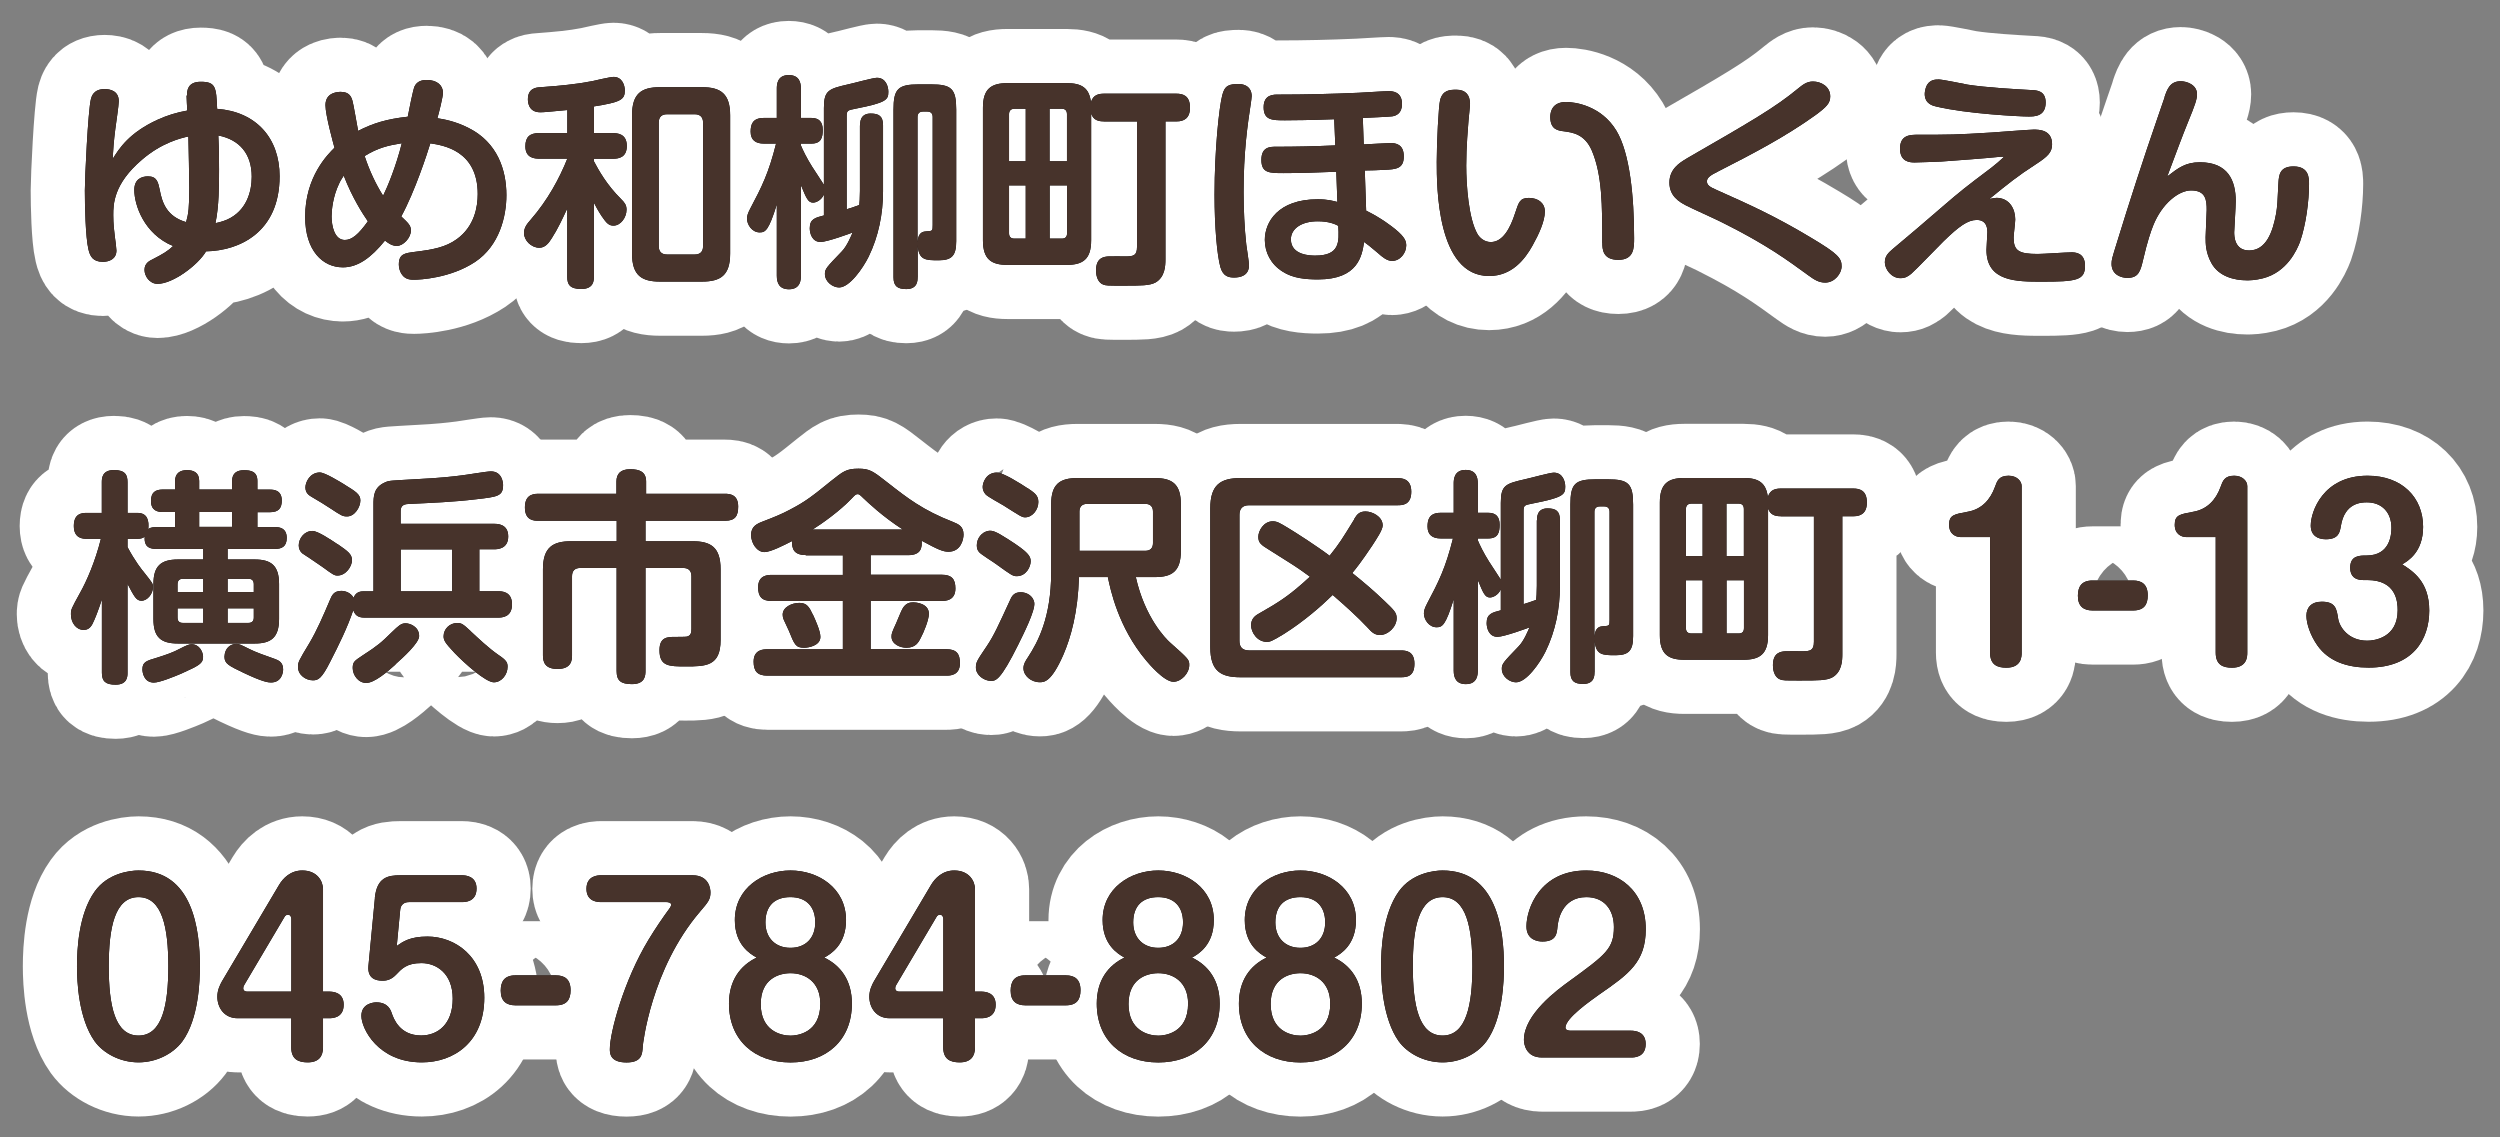 <?xml version="1.0" encoding="UTF-8"?> <svg xmlns="http://www.w3.org/2000/svg" id="_レイヤー_1" data-name="レイヤー 1" viewBox="0 0 277 126"><rect x="0" y="0" width="277" height="126" fill="#808080" stroke="none"/><defs><style> .cls-1 { fill: #47332b; } .cls-1, .cls-2 { stroke-width: 0px; } .cls-3 { fill: none; stroke: #fff; stroke-linejoin: round; stroke-width: 12px; } </style></defs><g><path class="cls-3" d="m20.72,10.58c0-.48.03-1.52,1.52-1.52,1.67,0,1.72.6,1.82,3,4.3.32,6.92,3.22,6.92,7.47,0,6.22-4.47,8.25-8.15,8.32-.87,1.5-3.67,3.6-5.37,3.6-.9,0-1.45-.87-1.45-1.55,0-.73.55-1,.9-1.17,1.17-.6,1.7-.92,2.27-1.47-3.22-1.32-4.3-4.55-4.3-6.22,0-1.2.82-1.5,1.52-1.5,1,0,1.12.67,1.3,1.5.27,1.45.8,2.95,2.92,3.57.27-.95.35-1.62.35-3.82,0-.72-.07-4.65-.1-5.67-.77.17-2.95.67-5.17,2.6-3.12,2.67-3.15,4.9-3.15,6.12,0,.95.1,1.82.18,2.42.05.27.17,1.3.17,1.5,0,.95-.82,1.25-1.5,1.25-1.1,0-1.42-.6-1.6-1.37-.33-1.38-.4-4.9-.4-6.55,0-1.35.35-8.8.67-10.1.07-.27.27-1.12,1.52-1.12.62,0,1.57.2,1.57,1.35,0,.48-.33,2.6-.38,3.05-.17,1.3-.25,2.42-.3,3.35.72-1.17,1.82-2.9,4.97-4.35,1.05-.48,2.15-.82,3.3-1.02-.02-.27-.08-1.4-.08-1.65Zm4.45,13.75c2.15-.97,2.72-3.1,2.72-4.75,0-2.5-1.32-4.1-3.7-4.57.03.62.08,1.5.08,3.75,0,1.75,0,4.1-.4,5.97.3-.08.72-.15,1.3-.4Z"></path><path class="cls-3" d="m37.98,29.62c-2.2,0-4.17-1.82-4.17-5.6,0-4.47,2.55-6.95,3.25-7.65-.12-.45-1-3.6-1-4.72,0-1.47,1.47-1.47,1.7-1.47.95,0,1.17.55,1.3,1.02.08.23.52,2.77.62,3.3,1.65-.85,3.2-1.32,5.5-1.57.12-.65.58-2.97.75-3.35.27-.57.8-.72,1.35-.72,1.15,0,1.8.6,1.8,1.42,0,.45-.45,2.25-.62,2.82.65.1,2,.32,3.5,1.1,3.15,1.6,4.15,4.62,4.15,7.42,0,2.35-.77,5.6-3.47,7.4-2.75,1.82-6.15,1.97-6.75,1.97-.35,0-.92,0-1.3-.5-.3-.38-.4-.82-.4-1.17,0-1.2.65-1.27,1.8-1.42,2-.25,3.37-.5,4.62-1.4,1.97-1.42,2.32-3.6,2.32-5,0-4.82-3.82-5.4-5.25-5.62-.35,1.15-1.72,5.35-3.22,8.1.77.73,1.07,1,1.07,1.55,0,.82-.85,1.72-1.57,1.72-.57,0-1.1-.42-1.3-.6-1.55,1.92-3.02,2.97-4.67,2.97Zm.1-10.15c-.1.18-.35.5-.52.9-.67,1.4-.82,2.9-.82,3.6,0,1.07.32,2.62,1.47,2.62.77,0,1.5-.6,2.55-2.07-.57-.82-1.72-2.6-2.67-5.05Zm4.37,2.22c.5-1,1.45-3.32,2.07-5.82-1.55.25-2.67.52-4.12,1.42.55,1.67,1.27,3.17,2.05,4.4Z"></path><path class="cls-3" d="m65.8,14.75h2.1c.48,0,1.55.05,1.55,1.42,0,1.27-.88,1.42-1.55,1.42h-2.1v.27c.52.98,1.42,2.62,3.02,4.2.38.38.6.65.6,1.17,0,.87-.65,1.77-1.45,1.77-.5,0-.77-.27-1.27-1-.42-.62-.7-1.17-.9-1.55v8.22c0,.38,0,1.35-1.4,1.35-1.3,0-1.55-.55-1.55-1.35v-7.57c-.52,1.12-1.05,2.27-1.72,3.3-.32.52-.72,1.05-1.37,1.05-.9,0-1.7-.82-1.7-1.62,0-.62.33-1.02.75-1.5,1.87-2.15,3.17-4.55,4.05-6.75h-3.1c-.5,0-1.55-.05-1.55-1.37,0-1.02.48-1.47,1.55-1.47h3.1v-2.55c-2.1.2-2.6.25-3,.25-1.37,0-1.37-1.25-1.37-1.45,0-1.2.92-1.3,1.3-1.32,2.25-.17,3.97-.32,5.77-.67.37-.08,2.07-.48,2.42-.48.97,0,1.25.95,1.25,1.5,0,1.02-.45,1.3-3.42,1.77v2.95Zm15.1,13.35c0,2.42-1.07,3.1-3.12,3.1h-4.65c-2,0-3.1-.65-3.1-3.1v-15.32c0-2.4,1.02-3.12,3.1-3.12h4.65c2.07,0,3.12.72,3.12,3.12v15.32Zm-3-14.52c0-.62-.35-.92-.92-.92h-3.07c-.6,0-.92.3-.92.92v13.7c0,.62.33.92.92.92h3.07c.55,0,.92-.27.92-.92v-13.7Z"></path><path class="cls-3" d="m95.3,13.88c0-.32,0-1.3,1.17-1.3.92,0,1.37.3,1.37,1.3v7.32c0,2.5-.5,5-1.6,7.25-.62,1.25-2.1,3.4-3.27,3.4-.67,0-1.57-.6-1.57-1.5,0-.55.17-.72,1.85-2.47.6-.6,1.07-1.77,1.22-2.12-.1.05-2.82,1.05-3.55,1.05-.95,0-1.2-.97-1.2-1.52,0-1.02.6-1.17,1.57-1.42v-2.32c-.3.67-.9.9-1.2.9-.55,0-.75-.48-1.35-1.95v10.05c0,.4-.02,1.5-1.32,1.5-1.07,0-1.35-.7-1.35-1.5v-7.9c-.9,2.9-1.27,3.1-1.9,3.1-.85,0-1.4-.87-1.4-1.52,0-.32.08-.57.35-1.1,1.3-2.45,2.05-3.95,2.87-7.22h-1.37c-.9,0-1.45-.4-1.45-1.32,0-.77.2-1.52,1.45-1.52h1.45v-3.25c0-.4.02-1.5,1.32-1.5,1.15,0,1.35.8,1.35,1.5v3.25h1.17c.8,0,1.25.4,1.25,1.32,0,.82-.15,1.52-1.25,1.52h-1.17v.2c.2.5.65,1.42,1.25,2.37.2.32,1.12,1.7,1.3,2v-8.52c0-1.97.55-2.12,2.72-2.62.5-.1,2.72-.72,3.15-.72.98,0,1.27.95,1.27,1.55,0,.88-.2,1.2-3.62,1.87-.92.18-1,.2-1,.88v10.27c.77-.25,1-.32,1.4-.48.02-.17.07-.8.07-1.55v-7.25Zm6.37,16.85c0,.35,0,1.3-1.25,1.3-1,0-1.42-.35-1.42-1.3V12.15c0-2.3.5-2.8,2.8-2.8h1.35c2.27,0,2.8.47,2.8,2.8v14.57c0,1.6-.48,2.12-1.95,2.12s-2.2-.02-2.32-1.67v3.55Zm0-3.95c.08-1.1.65-1.12,1-1.15.65-.03.67-.05.67-.7v-11.97c0-.33-.15-.6-.6-.6h-.48c-.4,0-.6.23-.6.6v13.82Z"></path><path class="cls-3" d="m122.32,13.45c-.6,0-1.17-.12-1.42-.87v14.05c0,2.12-.95,2.72-2.72,2.72h-6.55c-1.77,0-2.72-.6-2.72-2.72v-14.7c0-2.07.9-2.72,2.72-2.72h6.55c1.7,0,2.5.55,2.7,2.12.23-.85.9-.95,1.45-.95h8c.65,0,1.52.15,1.52,1.55,0,1.2-.7,1.52-1.47,1.52h-1.25v15.3c0,.7-.05,1.95-1.1,2.55-.65.35-1.57.35-3.57.35-1.72,0-1.92,0-2.22-.12-.48-.17-.8-.75-.8-1.57,0-1.45.92-1.52,1.4-1.55.27-.02,1.6,0,1.87,0,.88,0,1.27-.1,1.27-1.05v-13.9h-3.65Zm-8.67,4.42v-5.82h-1.25c-.42,0-.6.25-.6.6v5.22h1.85Zm0,2.67h-1.85v5.3c0,.35.15.6.6.6h1.25v-5.9Zm2.65-2.67h1.92v-5.22c0-.45-.25-.6-.58-.6h-1.35v5.82Zm0,2.67v5.9h1.35c.4,0,.58-.2.58-.6v-5.3h-1.92Z"></path><path class="cls-3" d="m138.68,10.7c0,.15-.05.45-.07.62-.4,2.62-.82,5.55-.82,9.97,0,1.87.1,4.05.3,5.82.05.38.3,1.95.3,2.27,0,1.17-.97,1.37-1.65,1.37-.6,0-1.22-.12-1.52-1.15-.37-1.35-.65-4.45-.65-8.02,0-5.07.52-9.72.85-11,.27-1.15.8-1.27,1.87-1.27.1,0,1.4,0,1.4,1.38Zm12.42,5.3c.45-.02,2.7-.15,2.97-.15.55,0,1.47.12,1.47,1.47s-.8,1.45-2.2,1.5c-.95.05-1.08.05-2.12.07l.15,4.45c1.75.87,2.8,1.72,3.22,2.05,1.12.92,1.22,1.37,1.22,1.82,0,.82-.67,1.7-1.57,1.7-.55,0-1.07-.42-1.6-.9-.85-.73-1.12-.92-1.5-1.2-.23,1.52-.65,4.15-5.1,4.15-1.37,0-2.8-.12-3.95-.88-1.27-.8-1.95-2.1-1.95-3.5,0-1.97,1.47-4.5,5.87-4.5,1.1,0,1.7.18,2.17.3l-.12-3.35c-1.95.08-3.9.15-5.85.15-1.57,0-2.45,0-2.45-1.47s1.02-1.45,1.62-1.45c2.17,0,4.37-.05,6.57-.15l-.12-2.9c-2.6.1-4.62.12-5.45.12-1.4,0-2.37,0-2.37-1.45s1.15-1.4,1.65-1.4c2.95,0,5.9-.07,8.85-.2.52-.02,2.87-.18,3.35-.18.38,0,1.48.03,1.48,1.42,0,1.05-.65,1.3-1.07,1.37-.25.05-2.8.15-3.27.18l.1,2.9Zm-5.1,8.52c-1.77,0-2.97.8-2.97,2,0,1.8,2.27,1.8,2.7,1.8,2.72,0,2.65-1.5,2.55-3.3-.32-.17-1.02-.5-2.27-.5Z"></path><path class="cls-3" d="m162.88,11.45c0,.33-.15,1.65-.17,1.92-.05.67-.25,2.85-.25,4.97s.25,5.87,1.25,7.6c.25.42.77.88,1.47.88,1.32,0,2.15-1.5,2.7-3.22.4-1.2.52-1.67,1.52-1.67s1.77.55,1.77,1.5c0,1.07-.65,2.5-1.38,3.8-.82,1.47-2.25,3.35-4.8,3.35-5.8,0-5.8-9.97-5.8-12.65,0-2.05.2-6.2.38-6.87.3-1.07,1.05-1.12,1.8-1.12,1,0,1.5.57,1.5,1.52Zm14.65,15.47c0-4.12,0-7.55-1.17-10.27-.8-1.8-2.12-1.97-3.07-2.1-.65-.08-1.52-.18-1.52-1.6,0-.48.17-1.65,1.75-1.65,1,0,3.9.42,5.57,3.17,1.5,2.47,1.97,7.32,1.97,11.92,0,1.05,0,2.4-1.75,2.4s-1.77-1.22-1.77-1.87Z"></path><path class="cls-3" d="m186.85,17.58c7.3-4.2,9.87-5.7,12.35-7.75.52-.42.98-.8,1.67-.8.9,0,1.92.55,1.92,1.65,0,.73-.37,1.15-1.67,2.1-3.35,2.4-7,4.3-10.67,6.17-1.05.52-1.32.77-1.32,1.15s.25.6,1.12.97c3.57,1.6,6.3,2.8,10.5,5.32,2.92,1.75,3.3,2.22,3.3,3.12,0,.77-.75,1.8-1.82,1.8-.7,0-1.2-.32-1.82-.77-2.47-1.8-4.75-3.47-9.55-5.87-.62-.33-3.52-1.62-4.07-1.92-.72-.38-1.82-1.02-1.82-2.52s1.15-2.22,1.9-2.65Z"></path><path class="cls-3" d="m221.17,21.92c1.5,0,2.12,1.25,2.12,2.4,0,.32-.18,1.7-.18,2,0,1.45.55,1.82,2.67,1.82.58,0,3.17-.18,3.72-.18.38,0,1.52,0,1.52,1.5,0,1.6-.97,1.75-4.77,1.75-2.82,0-6.15,0-6.15-3.52,0-.3.1-1.7.1-1.97s0-1.35-1.17-1.35c-1,0-1.97.7-3.67,2.35-.57.55-3.05,3.15-3.6,3.62-.35.27-.62.48-1.2.48-1,0-1.72-1-1.72-1.75,0-.7.38-1.05.9-1.5,2.5-2.1,2.8-2.35,5.52-4.7,1.97-1.7,2.57-2.17,5.4-4.3.48-.38.95-.77,1.4-1.2-.38-.02-.43,0-.95.05-.32.05-5.02.42-6.02.48-.6.02-2.45.1-2.95.1-.52,0-1.62-.05-1.62-1.55.02-1.52,1.15-1.52,2-1.52,3.47,0,4.2,0,8.2-.25.73-.05,4.2-.32,4.6-.32.57,0,2.05,0,2.05,1.62,0,.88-.45,1.35-1.8,2.22-1.97,1.27-3.07,2.15-5.15,3.85.25-.05.55-.12.75-.12Zm-6.42-13.12c.52,0,2.8.5,3.27.58,2.1.32,4.8.47,7.07.6.6.02,1.57.08,1.57,1.38,0,1.55-1.25,1.55-1.9,1.55-1,0-6.85-.3-10.2-1.1-.38-.08-1.3-.3-1.3-1.4,0-.12.02-.27.05-.4.23-1.2,1.1-1.2,1.42-1.2Z"></path><path class="cls-3" d="m239.83,10.75c.3-.88.62-1.75,1.8-1.75.6,0,1.8.35,1.8,1.45,0,.55-.25,1.25-.97,3-.73,1.8-1.22,3.15-2.33,6.1,1.23-.95,2.03-1.57,3.62-1.57,3.1,0,3.97,2.02,3.97,4.3,0,.55-.17,3.32-.17,3.45,0,.38,0,2.02,1.65,2.02,1.88,0,2.62-2.02,3-4.12.12-.77.15-1.17.25-3.37.05-.87.15-1.82,1.67-1.82,1.72,0,1.72,1.3,1.72,1.95,0,1.92-.35,4.55-1,6.4-.33.88-1.43,3.37-4.12,4.05-.88.22-1.47.22-1.77.22-1.43,0-3.12-.45-3.92-1.9-.65-1.17-.65-2.17-.65-2.87,0-.48.12-2.6.12-3.02,0-1.07-.08-2.17-1.72-2.17-1.42,0-3.25,1.5-4.2,3.87-.28.7-.65,1.77-1.12,3.8-.3,1.27-.5,2.02-1.75,2.02-.6,0-1.75-.3-1.75-1.55,0-.45.05-.62.58-2.32,1.42-4.62,2.92-9.25,4.5-13.82l.8-2.32Z"></path><path class="cls-3" d="m19.4,58.38v-1.65h-1.37c-.52,0-1.3-.12-1.3-1.22,0-.92.45-1.27,1.3-1.27h1.37v-.95c0-.85.55-1.2,1.32-1.2.73,0,1.35.27,1.35,1.2v.95h3.65v-.97c0-.85.55-1.17,1.3-1.17s1.5.12,1.5,1.2v.95h1.4c.35,0,1.3.02,1.3,1.2,0,.8-.3,1.3-1.3,1.3h-1.4v1.65h1.95c.35,0,1.3.02,1.3,1.2,0,.97-.57,1.22-1.3,1.22h-5.25v1.17h3c1.8,0,2.7.65,2.7,2.72v3.87c0,2.07-.9,2.72-2.7,2.72h-8.5c-1.92,0-2.72-.72-2.72-2.72v-3.87c0-1.97.8-2.72,2.72-2.72h2.8v-1.17h-5.22c-1.25,0-1.3-.77-1.27-1.35-.23.18-.5.23-.8.23h-1.1v.92c.82,1.55,1.62,2.55,1.85,2.82.92,1.17.97,1.2.97,1.62,0,.73-.62,1.5-1.27,1.5-.58,0-.8-.45-1.55-1.87v9.85c0,.38,0,1.32-1.32,1.32-1.12,0-1.52-.38-1.52-1.32v-8.12c-.42,1.27-.77,2.17-1.05,2.72-.25.47-.55.65-.98.65-.82,0-1.4-.8-1.4-1.72,0-.55.02-.58,1.02-2.4.73-1.3,1.67-3.45,2.3-5.97h-1.55c-.42,0-1.45-.02-1.45-1.42s.9-1.45,1.45-1.45h1.65v-3.4c0-.38,0-1.35,1.35-1.35,1.27,0,1.5.57,1.5,1.35v3.4h1.1c1.12,0,1.3.88,1.2,1.8.1-.08.27-.23.88-.23h2.1Zm3.1,14.4c0,.73-.42.95-2.4,1.85-.7.3-2.4,1-3.05,1-1.12,0-1.27-1.15-1.27-1.45,0-.83.4-.95,1.65-1.32.95-.3,1.77-.58,2.5-.98.77-.4,1.05-.5,1.3-.5.85,0,1.27.85,1.27,1.4Zm.02-8.65h-2.25c-.38,0-.6.18-.6.62v.85h2.85v-1.47Zm0,3.27h-2.85v1.02c0,.42.2.6.6.6h2.25v-1.62Zm3.2-10.67h-3.65v1.65h3.65v-1.65Zm.45,14.62c.35,0,.38.03,1.5.58.57.3,1.82.75,2.75,1.07.4.15.95.35.95,1.17,0,.32-.15,1.45-1.35,1.45-.27,0-.85-.03-3.05-1.08-1.6-.77-2.1-1-2.1-1.77.03-.95.65-1.42,1.3-1.42Zm-.95-5.75h2.9v-.85c0-.4-.17-.62-.6-.62h-2.3v1.47Zm0,3.42h2.3c.43,0,.6-.23.6-.6v-1.02h-2.9v1.62Z"></path><path class="cls-3" d="m41.38,65.52v-9.57c0-.92,0-1.97,1.32-2.52.45-.2.57-.17,3.62-.35,2.5-.12,4-.3,4.77-.4.52-.05,2.82-.45,3.3-.45,1.27,0,1.35,1.3,1.35,1.52,0,1.23-.62,1.3-3,1.57-2.47.3-4.97.4-7.47.52-.8.02-.88.42-.88.88v1.32h10.37c.33,0,1.55,0,1.55,1.4s-1.22,1.42-1.55,1.42h-1.65v4.65h2.07c.38,0,1.55,0,1.55,1.45s-1.15,1.47-1.55,1.47h-14.77c-.52,0-1.02-.1-1.27-.82-.67,1.97-1.6,3.85-2.55,5.7-.95,1.9-1.35,2.07-1.92,2.07-.77,0-1.65-.57-1.65-1.47,0-.55.05-.65,1.27-2.67.82-1.38,1.55-3.07,2.27-4.77.2-.48.42-1,1.25-1,.38,0,1.02.15,1.37.77.18-.5.55-.72,1.07-.72h1.1Zm-4-5.25c1.15.8,1.62,1.12,1.62,1.8s-.67,1.7-1.6,1.7c-.35,0-.48-.08-1.67-.95-.35-.25-2.17-1.48-2.25-1.52-.25-.23-.38-.52-.38-.87,0-.75.6-1.6,1.52-1.6.6,0,2.07,1,2.75,1.45Zm.8-6.57c1.22.75,1.75,1.07,1.75,1.75,0,.73-.62,1.77-1.47,1.77-.5,0-.62-.08-1.9-.92-.4-.28-1.35-.85-1.95-1.2-.35-.2-.77-.45-.77-1.1,0-.57.5-1.65,1.6-1.65.55,0,2.17,1,2.75,1.35Zm5.65,19.92c-.92.83-2.35,2.05-3.25,2.05s-1.5-.9-1.5-1.65c0-.68.2-.8,1.07-1.38,1.72-1.12,2.05-1.4,3.27-2.6.73-.7,1.02-.98,1.52-.98.45,0,1.5.35,1.5,1.42,0,.75-1.75,2.35-2.62,3.12Zm6.27-12.75h-5.7v4.65h5.7v-4.65Zm2.05,9.07c.87.8,1.92,1.82,3.07,2.62.9.6,1.02.85,1.02,1.32,0,.87-.67,1.72-1.52,1.72-.9,0-3.27-2.12-4.35-3.25-1-1.07-1.22-1.37-1.22-1.85,0-.8.67-1.47,1.5-1.47.48,0,.65.1,1.5.9Z"></path><path class="cls-3" d="m71.52,74.3c0,.52-.02,1.5-1.5,1.5-1.25,0-1.7-.4-1.7-1.45v-11.42h-4.02c-.6,0-.92.3-.92.92v8.77c0,.5-.05,1.5-1.6,1.5-1.4,0-1.62-.77-1.62-1.5v-9.55c0-2.45,1.12-3.1,3.12-3.1h5.05v-2.27h-8.7c-.45,0-1.47-.02-1.47-1.47,0-1.25.7-1.52,1.47-1.52h8.67v-1.35c0-.85.45-1.37,1.52-1.37s1.77.3,1.77,1.37v1.35h8.75c.55,0,1.45.1,1.45,1.42,0,1.02-.32,1.57-1.45,1.57h-8.82v2.27h5.22c2,0,3.1.65,3.1,3.1v7.85c0,2.9-1.65,2.92-3.85,2.92-1.85,0-2.92,0-2.92-1.8,0-1.47.92-1.47,1.7-1.47.2,0,1.17,0,1.32-.03.47-.1.52-.47.52-.87v-5.82c0-.65-.35-.92-.92-.92h-4.17v11.37Z"></path><path class="cls-3" d="m89.28,61.5c-1.32,0-1.55-.7-1.52-1.55-.88.45-2.37,1.22-3.07,1.22-.8,0-1.47-.95-1.47-1.9s.65-1.25,1.38-1.52c1.3-.5,2.02-.8,2.87-1.25,1.87-.97,2.62-1.6,4.6-3.2,1.35-1.07,1.7-1.37,3.05-1.37,1.25,0,1.6.27,3.17,1.5,2.3,1.8,3.97,3.1,7.3,4.4.62.25,1.17.5,1.17,1.4,0,.55-.3,1.9-1.67,1.9-.6,0-1.15-.23-2.97-1.22.05.75-.05,1.6-1.5,1.6h-4.15v2.17h7.87c1.1,0,1.52.47,1.52,1.52,0,1.38-1.15,1.38-1.52,1.38h-7.87v5.35h8.37c1.15,0,1.52.52,1.52,1.55,0,1.38-1.12,1.38-1.52,1.38h-19.82c-1.12,0-1.52-.52-1.52-1.55,0-1.37,1.15-1.37,1.52-1.37h8.37v-5.35h-7.87c-1.12,0-1.52-.5-1.52-1.52,0-1.37,1.12-1.37,1.52-1.37h7.87v-2.17h-4.1Zm.8,6.62c.32.7.82,1.82.82,2.45,0,.97-1.32,1.2-1.8,1.2-.95,0-1.07-.35-1.7-1.9-.08-.15-.4-.85-.45-.97-.1-.2-.23-.47-.23-.8,0-.82,1-1.3,1.85-1.3s1.1.48,1.5,1.32Zm9.95-9.45c-2.25-1.45-3.87-3-4.4-3.5-.33-.32-.43-.42-.6-.42-.2,0-.32.12-.65.47-1.32,1.4-3.4,2.87-4.35,3.45h10Zm2.02,11.95c-.27.55-.6,1.15-1.62,1.15-.7,0-1.65-.4-1.65-1.23,0-.35.05-.47.52-1.5.12-.25.57-1.42.73-1.65.35-.57.77-.65,1.17-.65.2,0,1.72.08,1.72,1.27,0,.7-.62,2.15-.87,2.6Z"></path><path class="cls-3" d="m112.85,71.37c-2.02,4.07-2.52,4.07-3.07,4.07-.72,0-1.65-.62-1.65-1.47,0-.6.12-.77,1.22-2.4.8-1.2,1.25-2.22,2.6-5.15.2-.45.47-.8,1.15-.8.6,0,1.37.35,1.5,1.17.12.85-1.25,3.57-1.75,4.57Zm-1.12-11.6c2.2,1.4,2.47,1.85,2.47,2.42s-.47,1.65-1.55,1.65c-.42,0-.6-.12-2.3-1.35-.3-.23-1.67-1.07-1.87-1.32-.18-.2-.25-.45-.25-.75,0-.77.55-1.48,1.3-1.6.4-.05.73,0,2.2.95Zm2.15-5.67c.72.5,1.17.77,1.17,1.52,0,.85-.65,1.7-1.47,1.7-.35,0-.55-.15-2.4-1.32-.33-.2-1.75-.97-1.97-1.22-.2-.23-.33-.5-.33-.82,0-.5.4-1.6,1.57-1.6.7,0,2.62,1.22,3.42,1.75Zm11.97,9.85c1,4.47,3.3,6.8,3.77,7.22,2.1,1.87,2.15,1.92,2.15,2.52,0,.92-.9,1.85-1.75,1.85-1.05,0-2.77-2.05-3.02-2.35-3.12-3.7-3.97-7.92-4.25-9.25h-3.2c-.12,3.9-.88,6.65-1.75,8.65-1.32,3-2.12,3-2.6,3-.95,0-1.8-.72-1.8-1.55,0-.45.2-.77.52-1.25,1.07-1.65,2.55-4.37,2.55-9.37v-7.55c0-2.22.95-2.9,2.9-2.9h8.6c1.95,0,2.87.7,2.87,2.9v5.17c0,2.25-.97,2.9-2.87,2.9h-2.12Zm-6.25-2.92h7.3c.55,0,.85-.3.85-.85v-3.5c0-.52-.27-.85-.85-.85h-6.45c-.55,0-.85.3-.85.85v4.35Z"></path><path class="cls-3" d="m154.85,52.98c.4,0,1.52,0,1.52,1.5s-1.02,1.5-1.52,1.5h-16.45c-.77,0-1.07.42-1.07,1.07v13.95c0,.55.2,1.07,1.07,1.07h16.82c.52,0,1.5.05,1.5,1.47s-.85,1.5-1.5,1.5h-17.77c-2.17,0-3.35-.67-3.35-3.32v-15.4c0-2.57,1.1-3.35,3.35-3.35h17.4Zm-4.8,4.52c.3-.5.57-.83,1.25-.83.73,0,1.9.55,1.9,1.55,0,.5-.7,1.52-1.17,2.25-1.17,1.75-1.82,2.57-2.2,3.02,1.25,1,2.45,2.02,3.57,3.1,1.07,1.02,1.35,1.3,1.35,1.9,0,.97-.95,1.87-1.85,1.87-.6,0-.95-.35-1.32-.77-1.22-1.3-2.57-2.5-3.92-3.67-1.22,1.2-3.15,2.9-5.37,4.3-1.38.85-1.6.9-1.92.9-1.07,0-1.75-1.05-1.75-1.85,0-.57.3-.95.72-1.2,2.25-1.3,3.37-1.92,5.8-4.17-1.5-1.12-2.22-1.52-4.55-3-.85-.52-1.17-.75-1.17-1.42s.6-1.72,1.6-1.72c.48,0,.77.18,1.75.77.75.45,3.17,2,4.55,3.05,1.15-1.45,1.35-1.8,2.75-4.07Z"></path><path class="cls-3" d="m170.3,57.63c0-.32,0-1.3,1.17-1.3.92,0,1.37.3,1.37,1.3v7.32c0,2.5-.5,5-1.6,7.25-.62,1.25-2.1,3.4-3.27,3.4-.67,0-1.57-.6-1.57-1.5,0-.55.17-.72,1.85-2.47.6-.6,1.07-1.77,1.22-2.12-.1.05-2.82,1.05-3.55,1.05-.95,0-1.2-.97-1.2-1.52,0-1.02.6-1.17,1.57-1.42v-2.32c-.3.67-.9.9-1.2.9-.55,0-.75-.48-1.35-1.95v10.05c0,.4-.02,1.5-1.32,1.5-1.07,0-1.35-.7-1.35-1.5v-7.9c-.9,2.9-1.27,3.1-1.9,3.1-.85,0-1.4-.87-1.4-1.52,0-.32.08-.57.35-1.1,1.3-2.45,2.05-3.95,2.87-7.22h-1.37c-.9,0-1.45-.4-1.45-1.32,0-.77.2-1.52,1.45-1.52h1.45v-3.25c0-.4.02-1.5,1.32-1.5,1.15,0,1.35.8,1.35,1.5v3.25h1.17c.8,0,1.25.4,1.25,1.32,0,.82-.15,1.52-1.25,1.52h-1.17v.2c.2.5.65,1.42,1.25,2.37.2.32,1.12,1.7,1.3,2v-8.52c0-1.97.55-2.12,2.72-2.62.5-.1,2.72-.72,3.15-.72.98,0,1.27.95,1.27,1.55,0,.88-.2,1.2-3.62,1.87-.92.18-1,.2-1,.88v10.27c.77-.25,1-.32,1.4-.48.02-.17.07-.8.07-1.55v-7.25Zm6.37,16.85c0,.35,0,1.3-1.25,1.3-1,0-1.42-.35-1.42-1.3v-18.57c0-2.3.5-2.8,2.8-2.8h1.35c2.27,0,2.8.47,2.8,2.8v14.57c0,1.6-.48,2.12-1.95,2.12s-2.2-.02-2.32-1.67v3.55Zm0-3.95c.08-1.1.65-1.12,1-1.15.65-.03.67-.05.67-.7v-11.97c0-.33-.15-.6-.6-.6h-.48c-.4,0-.6.23-.6.6v13.82Z"></path><path class="cls-3" d="m197.32,57.2c-.6,0-1.17-.12-1.42-.87v14.05c0,2.12-.95,2.72-2.72,2.72h-6.55c-1.77,0-2.72-.6-2.72-2.72v-14.7c0-2.07.9-2.72,2.72-2.72h6.55c1.7,0,2.5.55,2.7,2.12.23-.85.9-.95,1.45-.95h8c.65,0,1.52.15,1.52,1.55,0,1.2-.7,1.52-1.47,1.52h-1.25v15.3c0,.7-.05,1.95-1.1,2.55-.65.35-1.57.35-3.57.35-1.72,0-1.92,0-2.22-.12-.48-.17-.8-.75-.8-1.57,0-1.45.92-1.52,1.4-1.55.27-.02,1.6,0,1.87,0,.88,0,1.27-.1,1.27-1.05v-13.9h-3.65Zm-8.67,4.42v-5.82h-1.25c-.42,0-.6.25-.6.6v5.22h1.85Zm0,2.67h-1.85v5.3c0,.35.15.6.6.6h1.25v-5.9Zm2.65-2.67h1.92v-5.22c0-.45-.25-.6-.58-.6h-1.35v5.82Zm0,2.67v5.9h1.35c.4,0,.58-.2.58-.6v-5.3h-1.92Z"></path><path class="cls-3" d="m217.18,59.5c-.38,0-1.22-.25-1.22-1.35s.57-1.17,2.07-1.45c1.55-.27,2.5-1.35,3-2.72.25-.7.45-1.27,1.52-1.27.92,0,1.45.6,1.45,1.15v18.45c0,.4,0,1.67-1.7,1.67-1,0-1.8-.32-1.8-1.67v-12.8h-3.32Z"></path><path class="cls-3" d="m236.35,64.32c.95,0,1.62.42,1.62,1.65,0,1-.4,1.67-1.62,1.67h-4.5c-.95,0-1.62-.43-1.62-1.62,0-1,.4-1.7,1.62-1.7h4.5Z"></path><path class="cls-3" d="m242.18,59.5c-.38,0-1.22-.25-1.22-1.35s.58-1.17,2.07-1.45c1.55-.27,2.5-1.35,3-2.72.25-.7.45-1.27,1.52-1.27.92,0,1.45.6,1.45,1.15v18.45c0,.4,0,1.67-1.7,1.67-1,0-1.8-.32-1.8-1.67v-12.8h-3.32Z"></path><path class="cls-3" d="m261.85,64.27c-.88,0-1.45-.4-1.45-1.35,0-1.37,1.02-1.37,1.82-1.37,2.62,0,2.75-2.35,2.75-3.07,0-1.7-1.05-2.82-2.72-2.82-.62,0-2.47.05-2.88,2.62-.12.7-.25,1.47-1.67,1.47-.9,0-1.67-.42-1.67-1.52,0-1.52,1.35-5.52,6.3-5.52,3.82,0,6.15,2.42,6.15,5.67,0,2.82-1.72,3.8-2.32,4.15,1.17.75,3,1.9,3,5.12s-1.83,6.32-6.72,6.32c-2.3,0-4.4-.65-5.67-2.45-.77-1.1-1.22-2.4-1.22-3.3s.55-1.55,1.7-1.55c1.52,0,1.65.77,1.82,1.9.15.9,1.12,2.42,3.22,2.42.8,0,3.37-.33,3.37-3.37,0-.95-.15-3.35-3.37-3.35h-.42Z"></path><path class="cls-3" d="m22.15,107.07c0,1.55-.12,5.82-1.95,8.32-1.05,1.4-2.9,2.32-4.85,2.32-2.07,0-3.9-1.02-4.85-2.32-1.82-2.55-1.97-6.72-1.97-8.32,0-1.82.17-5.8,1.97-8.3,1.42-2,3.85-2.32,4.85-2.32,6.02,0,6.8,6.57,6.8,10.62Zm-10.1,0c0,4.32.67,7.67,3.3,7.67s3.3-3.4,3.3-7.67-.67-7.67-3.3-7.67-3.3,3.37-3.3,7.67Z"></path><path class="cls-3" d="m26.33,112.82c-1.47,0-2.25-1.15-2.25-2.4,0-.7.3-1.32.52-1.7l6.32-10.67c.45-.75,1.27-1.6,2.57-1.6,1.67,0,2.3,1.2,2.3,2.07v11.35h.67c.48,0,1.62.1,1.62,1.45,0,1.5-1.3,1.5-1.62,1.5h-.67v3.22c0,1-.47,1.67-1.7,1.67-1.08,0-1.82-.38-1.82-1.67v-3.22h-5.95Zm5.95-2.95v-8.07c0-.1-.05-.45-.38-.45-.17,0-.3.1-.38.25l-4.45,7.52c-.08.12-.12.25-.12.37,0,.3.25.38.42.38h4.9Z"></path><path class="cls-3" d="m41.53,99.5c.23-2.3,1.45-2.52,2.85-2.52h6.8c.47,0,1.62.12,1.62,1.47,0,1.5-1.3,1.5-1.62,1.5h-5.82c-.2,0-.95,0-1.02.9l-.38,3.97c.65-.47,1.45-1.05,3.4-1.05,3.05,0,6.3,2.2,6.3,6.77,0,4.92-3.37,7.17-6.92,7.17-4.85,0-6.7-3.75-6.7-5.15s1.4-1.5,1.65-1.5c1.3,0,1.6.85,1.72,1.22.2.55.85,2.45,3.25,2.45,1.85,0,3.5-1.25,3.5-4.07s-1.82-3.95-3.47-3.95-2.2.65-2.82,1.3c-.62.65-1.25.65-1.5.65-.7,0-1.67-.22-1.55-1.62l.72-7.55Z"></path><path class="cls-3" d="m61.6,108.07c.95,0,1.62.42,1.62,1.65,0,1-.4,1.67-1.62,1.67h-4.5c-.95,0-1.62-.43-1.62-1.62,0-1,.4-1.7,1.62-1.7h4.5Z"></path><path class="cls-3" d="m76.72,96.98c1.87,0,2,1.55,2,1.9,0,.77-.25,1.07-1.15,2.12-5.45,6.37-6.35,14.8-6.35,14.92-.05.87-.1,1.8-1.8,1.8-1.85,0-1.85-1.05-1.85-1.47,0-1.85,1.55-7.62,4.3-12.15.73-1.2,1.52-2.37,2.35-3.5.05-.08.15-.25.15-.35,0-.25-.35-.3-.55-.3h-7.22c-.3,0-1.62,0-1.62-1.47s1.3-1.5,1.62-1.5h10.12Z"></path><path class="cls-3" d="m81.42,101.95c0-3.55,3.1-5.5,6.17-5.5s6.15,1.95,6.15,5.5c0,2.72-1.67,3.75-2.42,4.15,1.82.87,3.07,2.52,3.07,5.1,0,4.05-2.82,6.52-6.8,6.52s-6.82-2.47-6.82-6.52c0-2.57,1.25-4.22,3.07-5.1-.72-.4-2.42-1.42-2.42-4.15Zm2.87,9.3c0,2.92,2.17,3.5,3.3,3.5.67,0,3.3-.25,3.3-3.55,0-2.37-1.62-3.37-3.3-3.37-1.32,0-3.3.65-3.3,3.42Zm.52-9.05c0,1.72,1.1,2.82,2.77,2.82s2.75-1.07,2.75-2.82-1-2.8-2.75-2.8-2.77.97-2.77,2.8Z"></path><path class="cls-3" d="m98.57,112.82c-1.47,0-2.25-1.15-2.25-2.4,0-.7.3-1.32.52-1.7l6.32-10.67c.45-.75,1.27-1.6,2.57-1.6,1.67,0,2.3,1.2,2.3,2.07v11.35h.67c.48,0,1.62.1,1.62,1.45,0,1.5-1.3,1.5-1.62,1.5h-.67v3.22c0,1-.47,1.67-1.7,1.67-1.08,0-1.82-.38-1.82-1.67v-3.22h-5.95Zm5.95-2.95v-8.07c0-.1-.05-.45-.38-.45-.17,0-.3.1-.38.25l-4.45,7.52c-.08.12-.12.25-.12.37,0,.3.25.38.42.38h4.9Z"></path><path class="cls-3" d="m118.1,108.07c.95,0,1.62.42,1.62,1.65,0,1-.4,1.67-1.62,1.67h-4.5c-.95,0-1.62-.43-1.62-1.62,0-1,.4-1.7,1.62-1.7h4.5Z"></path><path class="cls-3" d="m122.17,101.95c0-3.55,3.1-5.5,6.17-5.5s6.15,1.95,6.15,5.5c0,2.72-1.67,3.75-2.42,4.15,1.82.87,3.07,2.52,3.07,5.1,0,4.05-2.82,6.52-6.8,6.52s-6.82-2.47-6.82-6.52c0-2.57,1.25-4.22,3.07-5.1-.72-.4-2.42-1.42-2.42-4.15Zm2.87,9.3c0,2.92,2.17,3.5,3.3,3.5.67,0,3.3-.25,3.3-3.55,0-2.37-1.62-3.37-3.3-3.37-1.32,0-3.3.65-3.3,3.42Zm.52-9.05c0,1.72,1.1,2.82,2.77,2.82s2.75-1.07,2.75-2.82-1-2.8-2.75-2.8-2.77.97-2.77,2.8Z"></path><path class="cls-3" d="m137.92,101.95c0-3.55,3.1-5.5,6.17-5.5s6.15,1.95,6.15,5.5c0,2.72-1.67,3.75-2.42,4.15,1.82.87,3.07,2.52,3.07,5.1,0,4.05-2.82,6.52-6.8,6.52s-6.82-2.47-6.82-6.52c0-2.57,1.25-4.22,3.07-5.1-.73-.4-2.42-1.42-2.42-4.15Zm2.87,9.3c0,2.92,2.17,3.5,3.3,3.5.67,0,3.3-.25,3.3-3.55,0-2.37-1.62-3.37-3.3-3.37-1.32,0-3.3.65-3.3,3.42Zm.52-9.05c0,1.72,1.1,2.82,2.77,2.82s2.75-1.07,2.75-2.82-1-2.8-2.75-2.8-2.77.97-2.77,2.8Z"></path><path class="cls-3" d="m166.64,107.07c0,1.55-.12,5.82-1.95,8.32-1.05,1.4-2.9,2.32-4.85,2.32-2.07,0-3.9-1.02-4.85-2.32-1.82-2.55-1.97-6.72-1.97-8.32,0-1.82.17-5.8,1.97-8.3,1.42-2,3.85-2.32,4.85-2.32,6.02,0,6.8,6.57,6.8,10.62Zm-10.1,0c0,4.32.67,7.67,3.3,7.67s3.3-3.4,3.3-7.67-.67-7.67-3.3-7.67-3.3,3.37-3.3,7.67Z"></path><path class="cls-3" d="m170.85,117.17c-1.75,0-2-1.45-2-1.95,0-2.85,3.77-5.6,5.02-6.5,4.05-2.95,4.95-3.6,4.95-6,0-1.92-1.07-3.32-3.05-3.32-2.75,0-3.15,2.65-3.2,3.3-.07.7-.12,1.62-1.67,1.62-.42,0-1.77-.12-1.77-1.67,0-2,1.52-6.2,6.62-6.2,3.62,0,6.6,2.25,6.6,6.5,0,3.65-1.92,5-5.1,7.2-1.05.75-3.8,2.67-3.8,3.7,0,.3.35.35.6.35h6.67c.48,0,1.62.12,1.62,1.47,0,1.5-1.3,1.5-1.62,1.5h-9.87Z"></path></g><g><path class="cls-2" d="m20.72,10.58c0-.48.03-1.52,1.52-1.52,1.67,0,1.72.6,1.82,3,4.3.32,6.92,3.22,6.92,7.47,0,6.22-4.47,8.25-8.15,8.32-.87,1.5-3.67,3.6-5.37,3.6-.9,0-1.45-.87-1.45-1.55,0-.73.55-1,.9-1.17,1.17-.6,1.7-.92,2.27-1.47-3.22-1.32-4.3-4.55-4.3-6.22,0-1.2.82-1.5,1.52-1.5,1,0,1.12.67,1.3,1.5.27,1.45.8,2.95,2.92,3.57.27-.95.35-1.62.35-3.82,0-.72-.07-4.65-.1-5.67-.77.17-2.95.67-5.17,2.6-3.12,2.67-3.15,4.9-3.15,6.12,0,.95.1,1.82.18,2.42.05.27.17,1.3.17,1.5,0,.95-.82,1.25-1.5,1.25-1.1,0-1.42-.6-1.6-1.37-.33-1.38-.4-4.9-.4-6.55,0-1.35.35-8.8.67-10.1.07-.27.27-1.12,1.52-1.12.62,0,1.57.2,1.57,1.35,0,.48-.33,2.6-.38,3.05-.17,1.3-.25,2.42-.3,3.35.72-1.17,1.82-2.9,4.97-4.35,1.05-.48,2.15-.82,3.3-1.02-.02-.27-.08-1.4-.08-1.65Zm4.45,13.75c2.15-.97,2.72-3.1,2.72-4.75,0-2.5-1.32-4.1-3.7-4.57.03.62.08,1.5.08,3.75,0,1.75,0,4.1-.4,5.97.3-.08.72-.15,1.3-.4Z"></path><path class="cls-2" d="m37.98,29.62c-2.2,0-4.17-1.82-4.17-5.6,0-4.47,2.55-6.95,3.25-7.65-.12-.45-1-3.6-1-4.72,0-1.47,1.47-1.47,1.7-1.47.95,0,1.17.55,1.3,1.02.08.23.52,2.77.62,3.3,1.65-.85,3.2-1.32,5.5-1.57.12-.65.58-2.97.75-3.35.27-.57.8-.72,1.35-.72,1.15,0,1.8.6,1.8,1.42,0,.45-.45,2.25-.62,2.82.65.1,2,.32,3.5,1.1,3.15,1.6,4.15,4.62,4.15,7.42,0,2.35-.77,5.6-3.47,7.4-2.75,1.82-6.15,1.97-6.75,1.97-.35,0-.92,0-1.3-.5-.3-.38-.4-.82-.4-1.17,0-1.2.65-1.27,1.8-1.42,2-.25,3.37-.5,4.62-1.4,1.97-1.42,2.32-3.6,2.32-5,0-4.82-3.82-5.4-5.25-5.62-.35,1.15-1.72,5.35-3.22,8.1.77.73,1.07,1,1.07,1.55,0,.82-.85,1.72-1.57,1.72-.57,0-1.1-.42-1.3-.6-1.55,1.92-3.02,2.97-4.67,2.97Zm.1-10.15c-.1.18-.35.5-.52.9-.67,1.4-.82,2.9-.82,3.6,0,1.07.32,2.62,1.47,2.62.77,0,1.5-.6,2.55-2.07-.57-.82-1.72-2.6-2.67-5.05Zm4.37,2.22c.5-1,1.45-3.32,2.07-5.82-1.55.25-2.67.52-4.12,1.42.55,1.67,1.27,3.17,2.05,4.4Z"></path><path class="cls-2" d="m65.8,14.75h2.1c.48,0,1.55.05,1.55,1.42,0,1.27-.88,1.42-1.55,1.42h-2.1v.27c.52.98,1.42,2.62,3.02,4.2.38.38.6.65.6,1.17,0,.87-.65,1.77-1.45,1.77-.5,0-.77-.27-1.27-1-.42-.62-.7-1.17-.9-1.55v8.22c0,.38,0,1.35-1.4,1.35-1.3,0-1.55-.55-1.55-1.35v-7.57c-.52,1.12-1.05,2.27-1.72,3.3-.32.52-.72,1.05-1.37,1.05-.9,0-1.7-.82-1.7-1.62,0-.62.33-1.02.75-1.5,1.87-2.15,3.17-4.55,4.05-6.75h-3.1c-.5,0-1.55-.05-1.55-1.37,0-1.02.48-1.47,1.55-1.47h3.1v-2.55c-2.1.2-2.6.25-3,.25-1.37,0-1.37-1.25-1.37-1.45,0-1.2.92-1.3,1.3-1.32,2.25-.17,3.97-.32,5.77-.67.37-.08,2.07-.48,2.42-.48.97,0,1.25.95,1.25,1.5,0,1.02-.45,1.3-3.42,1.77v2.95Zm15.1,13.35c0,2.42-1.07,3.1-3.12,3.1h-4.65c-2,0-3.1-.65-3.1-3.1v-15.32c0-2.4,1.02-3.12,3.1-3.12h4.65c2.07,0,3.12.72,3.12,3.12v15.32Zm-3-14.52c0-.62-.35-.92-.92-.92h-3.07c-.6,0-.92.3-.92.92v13.7c0,.62.33.92.92.92h3.07c.55,0,.92-.27.92-.92v-13.7Z"></path><path class="cls-2" d="m95.3,13.88c0-.32,0-1.3,1.17-1.3.92,0,1.37.3,1.37,1.3v7.32c0,2.5-.5,5-1.6,7.25-.62,1.25-2.1,3.4-3.27,3.4-.67,0-1.57-.6-1.57-1.5,0-.55.17-.72,1.85-2.47.6-.6,1.07-1.77,1.22-2.12-.1.05-2.82,1.05-3.55,1.05-.95,0-1.2-.97-1.2-1.52,0-1.02.6-1.17,1.57-1.42v-2.32c-.3.67-.9.9-1.2.9-.55,0-.75-.48-1.35-1.95v10.05c0,.4-.02,1.5-1.32,1.5-1.07,0-1.35-.7-1.35-1.5v-7.9c-.9,2.9-1.27,3.1-1.9,3.1-.85,0-1.4-.87-1.4-1.52,0-.32.08-.57.35-1.1,1.3-2.45,2.05-3.95,2.87-7.22h-1.37c-.9,0-1.45-.4-1.45-1.32,0-.77.2-1.52,1.45-1.52h1.45v-3.25c0-.4.02-1.5,1.32-1.5,1.15,0,1.35.8,1.35,1.5v3.25h1.17c.8,0,1.25.4,1.25,1.32,0,.82-.15,1.52-1.25,1.52h-1.17v.2c.2.5.65,1.42,1.25,2.37.2.32,1.12,1.7,1.3,2v-8.52c0-1.97.55-2.12,2.72-2.62.5-.1,2.72-.72,3.15-.72.98,0,1.27.95,1.27,1.55,0,.88-.2,1.2-3.62,1.87-.92.18-1,.2-1,.88v10.27c.77-.25,1-.32,1.4-.48.02-.17.07-.8.07-1.55v-7.25Zm6.37,16.85c0,.35,0,1.3-1.25,1.3-1,0-1.42-.35-1.42-1.3V12.15c0-2.3.5-2.8,2.8-2.8h1.35c2.27,0,2.8.47,2.8,2.8v14.57c0,1.6-.48,2.12-1.95,2.12s-2.2-.02-2.32-1.67v3.55Zm0-3.95c.08-1.1.65-1.12,1-1.15.65-.03.67-.05.67-.7v-11.97c0-.33-.15-.6-.6-.6h-.48c-.4,0-.6.23-.6.6v13.82Z"></path><path class="cls-2" d="m122.32,13.45c-.6,0-1.17-.12-1.42-.87v14.05c0,2.12-.95,2.72-2.72,2.72h-6.55c-1.77,0-2.72-.6-2.72-2.72v-14.7c0-2.07.9-2.72,2.72-2.72h6.55c1.7,0,2.5.55,2.7,2.12.23-.85.9-.95,1.45-.95h8c.65,0,1.52.15,1.52,1.55,0,1.2-.7,1.52-1.47,1.52h-1.25v15.3c0,.7-.05,1.95-1.1,2.55-.65.35-1.57.35-3.57.35-1.72,0-1.92,0-2.22-.12-.48-.17-.8-.75-.8-1.57,0-1.45.92-1.52,1.4-1.55.27-.02,1.6,0,1.87,0,.88,0,1.27-.1,1.27-1.05v-13.9h-3.65Zm-8.67,4.42v-5.82h-1.25c-.42,0-.6.25-.6.6v5.22h1.85Zm0,2.67h-1.85v5.3c0,.35.15.6.6.6h1.25v-5.9Zm2.65-2.67h1.92v-5.22c0-.45-.25-.6-.58-.6h-1.35v5.82Zm0,2.67v5.9h1.35c.4,0,.58-.2.58-.6v-5.3h-1.92Z"></path><path class="cls-2" d="m138.68,10.7c0,.15-.05.45-.07.62-.4,2.62-.82,5.55-.82,9.97,0,1.87.1,4.05.3,5.82.05.38.3,1.95.3,2.27,0,1.17-.97,1.37-1.65,1.37-.6,0-1.22-.12-1.52-1.15-.37-1.35-.65-4.45-.65-8.02,0-5.07.52-9.72.85-11,.27-1.15.8-1.27,1.87-1.27.1,0,1.4,0,1.4,1.38Zm12.42,5.3c.45-.02,2.7-.15,2.97-.15.55,0,1.47.12,1.47,1.47s-.8,1.45-2.2,1.5c-.95.05-1.08.05-2.12.07l.15,4.45c1.75.87,2.8,1.72,3.22,2.05,1.12.92,1.22,1.37,1.22,1.82,0,.82-.67,1.7-1.57,1.7-.55,0-1.07-.42-1.6-.9-.85-.73-1.12-.92-1.5-1.2-.23,1.52-.65,4.15-5.1,4.15-1.37,0-2.8-.12-3.95-.88-1.27-.8-1.95-2.1-1.95-3.5,0-1.97,1.47-4.5,5.87-4.5,1.1,0,1.7.18,2.17.3l-.12-3.35c-1.95.08-3.9.15-5.85.15-1.57,0-2.45,0-2.45-1.47s1.02-1.45,1.62-1.45c2.17,0,4.37-.05,6.57-.15l-.12-2.9c-2.6.1-4.62.12-5.45.12-1.4,0-2.37,0-2.37-1.45s1.15-1.4,1.65-1.4c2.95,0,5.9-.07,8.85-.2.52-.02,2.87-.18,3.35-.18.38,0,1.48.03,1.48,1.42,0,1.05-.65,1.3-1.07,1.37-.25.05-2.8.15-3.27.18l.1,2.9Zm-5.1,8.52c-1.77,0-2.97.8-2.97,2,0,1.8,2.27,1.8,2.7,1.8,2.72,0,2.65-1.5,2.55-3.3-.32-.17-1.02-.5-2.27-.5Z"></path><path class="cls-2" d="m162.88,11.45c0,.33-.15,1.65-.17,1.92-.05.67-.25,2.85-.25,4.97s.25,5.87,1.25,7.6c.25.42.77.88,1.47.88,1.32,0,2.15-1.5,2.7-3.22.4-1.2.52-1.67,1.52-1.67s1.77.55,1.77,1.5c0,1.07-.65,2.5-1.38,3.8-.82,1.47-2.25,3.35-4.8,3.35-5.8,0-5.8-9.97-5.8-12.65,0-2.05.2-6.2.38-6.87.3-1.07,1.05-1.12,1.8-1.12,1,0,1.5.57,1.5,1.52Zm14.65,15.47c0-4.12,0-7.55-1.17-10.27-.8-1.8-2.12-1.97-3.07-2.1-.65-.08-1.52-.18-1.52-1.6,0-.48.17-1.65,1.75-1.65,1,0,3.9.42,5.57,3.17,1.5,2.47,1.97,7.32,1.97,11.92,0,1.05,0,2.4-1.75,2.4s-1.77-1.22-1.77-1.87Z"></path><path class="cls-2" d="m186.85,17.58c7.3-4.2,9.87-5.7,12.35-7.75.52-.42.98-.8,1.67-.8.9,0,1.92.55,1.92,1.65,0,.73-.37,1.15-1.67,2.1-3.35,2.4-7,4.3-10.67,6.17-1.05.52-1.32.77-1.32,1.15s.25.6,1.12.97c3.57,1.6,6.3,2.8,10.5,5.32,2.92,1.75,3.3,2.22,3.3,3.12,0,.77-.75,1.8-1.82,1.8-.7,0-1.2-.32-1.82-.77-2.47-1.8-4.75-3.47-9.55-5.87-.62-.33-3.52-1.62-4.07-1.92-.72-.38-1.82-1.02-1.82-2.52s1.15-2.22,1.9-2.65Z"></path><path class="cls-2" d="m221.17,21.92c1.5,0,2.12,1.25,2.12,2.4,0,.32-.18,1.7-.18,2,0,1.45.55,1.82,2.67,1.82.58,0,3.17-.18,3.72-.18.38,0,1.52,0,1.52,1.5,0,1.6-.97,1.75-4.77,1.75-2.82,0-6.15,0-6.15-3.52,0-.3.1-1.7.1-1.97s0-1.35-1.17-1.35c-1,0-1.97.7-3.67,2.35-.57.55-3.05,3.15-3.6,3.62-.35.27-.62.48-1.2.48-1,0-1.72-1-1.72-1.75,0-.7.38-1.05.9-1.5,2.5-2.1,2.8-2.35,5.52-4.7,1.97-1.7,2.57-2.17,5.4-4.3.48-.38.95-.77,1.4-1.2-.38-.02-.43,0-.95.05-.32.05-5.02.42-6.02.48-.6.02-2.45.1-2.95.1-.52,0-1.62-.05-1.62-1.55.02-1.52,1.15-1.52,2-1.52,3.47,0,4.2,0,8.2-.25.73-.05,4.2-.32,4.6-.32.57,0,2.05,0,2.05,1.62,0,.88-.45,1.35-1.8,2.22-1.97,1.27-3.07,2.15-5.15,3.85.25-.05.55-.12.75-.12Zm-6.42-13.12c.52,0,2.8.5,3.27.58,2.1.32,4.8.47,7.07.6.6.02,1.57.08,1.57,1.38,0,1.55-1.25,1.55-1.9,1.55-1,0-6.85-.3-10.2-1.1-.38-.08-1.3-.3-1.3-1.4,0-.12.02-.27.05-.4.23-1.2,1.1-1.2,1.42-1.2Z"></path><path class="cls-2" d="m239.83,10.75c.3-.88.62-1.75,1.8-1.75.6,0,1.8.35,1.8,1.45,0,.55-.25,1.25-.97,3-.73,1.8-1.22,3.15-2.33,6.1,1.23-.95,2.03-1.57,3.62-1.57,3.1,0,3.97,2.02,3.97,4.3,0,.55-.17,3.32-.17,3.45,0,.38,0,2.02,1.65,2.02,1.88,0,2.62-2.02,3-4.12.12-.77.15-1.17.25-3.37.05-.87.15-1.82,1.67-1.82,1.72,0,1.72,1.3,1.72,1.95,0,1.92-.35,4.55-1,6.4-.33.88-1.43,3.37-4.12,4.05-.88.22-1.47.22-1.77.22-1.43,0-3.12-.45-3.92-1.9-.65-1.17-.65-2.17-.65-2.87,0-.48.12-2.6.12-3.02,0-1.07-.08-2.17-1.72-2.17-1.42,0-3.25,1.5-4.2,3.87-.28.7-.65,1.77-1.12,3.8-.3,1.27-.5,2.02-1.75,2.02-.6,0-1.75-.3-1.75-1.55,0-.45.05-.62.58-2.32,1.42-4.62,2.92-9.25,4.5-13.82l.8-2.32Z"></path><path class="cls-2" d="m19.4,58.38v-1.65h-1.37c-.52,0-1.3-.12-1.3-1.22,0-.92.45-1.27,1.3-1.27h1.37v-.95c0-.85.55-1.2,1.32-1.2.73,0,1.35.27,1.35,1.2v.95h3.65v-.97c0-.85.55-1.17,1.3-1.17s1.5.12,1.5,1.2v.95h1.4c.35,0,1.3.02,1.3,1.2,0,.8-.3,1.3-1.3,1.3h-1.4v1.65h1.95c.35,0,1.3.02,1.3,1.2,0,.97-.57,1.22-1.3,1.22h-5.25v1.17h3c1.8,0,2.7.65,2.7,2.72v3.87c0,2.07-.9,2.72-2.7,2.72h-8.5c-1.92,0-2.72-.72-2.72-2.72v-3.87c0-1.97.8-2.72,2.72-2.72h2.8v-1.17h-5.22c-1.25,0-1.3-.77-1.27-1.35-.23.18-.5.23-.8.23h-1.1v.92c.82,1.55,1.62,2.55,1.85,2.82.92,1.17.97,1.2.97,1.62,0,.73-.62,1.5-1.27,1.5-.58,0-.8-.45-1.55-1.87v9.85c0,.38,0,1.32-1.32,1.32-1.12,0-1.52-.38-1.52-1.32v-8.12c-.42,1.27-.77,2.17-1.05,2.72-.25.47-.55.65-.98.65-.82,0-1.4-.8-1.4-1.72,0-.55.02-.58,1.02-2.4.73-1.3,1.67-3.45,2.3-5.97h-1.55c-.42,0-1.45-.02-1.45-1.42s.9-1.45,1.45-1.45h1.65v-3.4c0-.38,0-1.35,1.35-1.35,1.27,0,1.5.57,1.5,1.35v3.4h1.1c1.12,0,1.3.88,1.2,1.8.1-.08.27-.23.88-.23h2.1Zm3.1,14.4c0,.73-.42.95-2.4,1.85-.7.3-2.4,1-3.05,1-1.12,0-1.27-1.15-1.27-1.45,0-.83.4-.95,1.65-1.32.95-.3,1.77-.58,2.5-.98.77-.4,1.05-.5,1.3-.5.85,0,1.27.85,1.27,1.4Zm.02-8.65h-2.25c-.38,0-.6.18-.6.62v.85h2.85v-1.47Zm0,3.27h-2.85v1.02c0,.42.2.6.6.6h2.25v-1.62Zm3.2-10.67h-3.65v1.65h3.65v-1.65Zm.45,14.62c.35,0,.38.03,1.5.58.57.3,1.82.75,2.75,1.07.4.15.95.35.95,1.17,0,.32-.15,1.45-1.35,1.45-.27,0-.85-.03-3.05-1.08-1.6-.77-2.1-1-2.1-1.77.03-.95.65-1.42,1.3-1.42Zm-.95-5.75h2.9v-.85c0-.4-.17-.62-.6-.62h-2.3v1.47Zm0,3.42h2.3c.43,0,.6-.23.6-.6v-1.02h-2.9v1.62Z"></path><path class="cls-2" d="m41.38,65.52v-9.57c0-.92,0-1.97,1.32-2.52.45-.2.57-.17,3.62-.35,2.5-.12,4-.3,4.77-.4.52-.05,2.82-.45,3.3-.45,1.27,0,1.35,1.3,1.35,1.52,0,1.23-.62,1.3-3,1.57-2.47.3-4.97.4-7.47.52-.8.02-.88.42-.88.88v1.32h10.37c.33,0,1.55,0,1.55,1.4s-1.22,1.42-1.55,1.42h-1.65v4.65h2.07c.38,0,1.55,0,1.55,1.45s-1.15,1.47-1.55,1.47h-14.77c-.52,0-1.02-.1-1.27-.82-.67,1.97-1.6,3.85-2.55,5.7-.95,1.9-1.35,2.07-1.92,2.07-.77,0-1.65-.57-1.65-1.47,0-.55.05-.65,1.27-2.67.82-1.38,1.55-3.07,2.27-4.77.2-.48.42-1,1.25-1,.38,0,1.02.15,1.37.77.18-.5.55-.72,1.07-.72h1.1Zm-4-5.25c1.15.8,1.62,1.12,1.62,1.8s-.67,1.7-1.6,1.7c-.35,0-.48-.08-1.67-.95-.35-.25-2.17-1.48-2.25-1.52-.25-.23-.38-.52-.38-.87,0-.75.6-1.6,1.52-1.6.6,0,2.07,1,2.75,1.45Zm.8-6.57c1.22.75,1.75,1.07,1.75,1.75,0,.73-.62,1.77-1.47,1.77-.5,0-.62-.08-1.9-.92-.4-.28-1.35-.85-1.95-1.2-.35-.2-.77-.45-.77-1.1,0-.57.5-1.65,1.6-1.65.55,0,2.17,1,2.75,1.35Zm5.65,19.92c-.92.83-2.35,2.05-3.25,2.05s-1.5-.9-1.5-1.65c0-.68.2-.8,1.07-1.38,1.72-1.12,2.05-1.4,3.27-2.6.73-.7,1.02-.98,1.52-.98.45,0,1.5.35,1.5,1.42,0,.75-1.75,2.35-2.62,3.12Zm6.27-12.75h-5.7v4.65h5.7v-4.65Zm2.05,9.07c.87.8,1.92,1.82,3.07,2.62.9.6,1.02.85,1.02,1.32,0,.87-.67,1.72-1.52,1.72-.9,0-3.27-2.12-4.35-3.25-1-1.07-1.22-1.37-1.22-1.85,0-.8.67-1.47,1.5-1.47.48,0,.65.1,1.5.9Z"></path><path class="cls-2" d="m71.52,74.3c0,.52-.02,1.5-1.5,1.5-1.25,0-1.7-.4-1.7-1.45v-11.42h-4.02c-.6,0-.92.3-.92.92v8.77c0,.5-.05,1.5-1.6,1.5-1.4,0-1.62-.77-1.62-1.5v-9.55c0-2.45,1.12-3.1,3.12-3.1h5.05v-2.27h-8.7c-.45,0-1.47-.02-1.47-1.47,0-1.25.7-1.52,1.47-1.52h8.67v-1.35c0-.85.45-1.37,1.52-1.37s1.77.3,1.77,1.37v1.35h8.75c.55,0,1.45.1,1.45,1.42,0,1.02-.32,1.57-1.45,1.57h-8.82v2.27h5.22c2,0,3.1.65,3.1,3.1v7.85c0,2.9-1.65,2.92-3.85,2.92-1.85,0-2.92,0-2.92-1.8,0-1.47.92-1.47,1.7-1.47.2,0,1.17,0,1.32-.03.47-.1.52-.47.52-.87v-5.82c0-.65-.35-.92-.92-.92h-4.17v11.37Z"></path><path class="cls-2" d="m89.28,61.5c-1.32,0-1.55-.7-1.52-1.55-.88.45-2.37,1.22-3.07,1.22-.8,0-1.47-.95-1.47-1.9s.65-1.25,1.38-1.52c1.3-.5,2.02-.8,2.87-1.25,1.87-.97,2.62-1.6,4.6-3.2,1.35-1.07,1.7-1.37,3.05-1.37,1.25,0,1.6.27,3.17,1.5,2.3,1.8,3.97,3.1,7.3,4.4.62.25,1.17.5,1.17,1.4,0,.55-.3,1.9-1.67,1.9-.6,0-1.15-.23-2.97-1.22.05.75-.05,1.6-1.5,1.6h-4.15v2.17h7.87c1.1,0,1.52.47,1.52,1.52,0,1.38-1.15,1.38-1.52,1.38h-7.87v5.35h8.37c1.15,0,1.52.52,1.52,1.55,0,1.38-1.12,1.38-1.52,1.38h-19.82c-1.12,0-1.52-.52-1.52-1.55,0-1.37,1.15-1.37,1.52-1.37h8.37v-5.35h-7.87c-1.12,0-1.52-.5-1.52-1.52,0-1.37,1.12-1.37,1.52-1.37h7.87v-2.17h-4.1Zm.8,6.62c.32.7.82,1.82.82,2.45,0,.97-1.32,1.2-1.8,1.2-.95,0-1.07-.35-1.7-1.9-.08-.15-.4-.85-.45-.97-.1-.2-.23-.47-.23-.8,0-.82,1-1.3,1.85-1.3s1.1.48,1.5,1.32Zm9.95-9.45c-2.25-1.45-3.87-3-4.4-3.5-.33-.32-.43-.42-.6-.42-.2,0-.32.12-.65.47-1.32,1.4-3.4,2.87-4.35,3.45h10Zm2.02,11.95c-.27.55-.6,1.15-1.62,1.15-.7,0-1.65-.4-1.65-1.23,0-.35.05-.47.52-1.5.12-.25.57-1.42.73-1.65.35-.57.77-.65,1.17-.65.2,0,1.72.08,1.72,1.27,0,.7-.62,2.15-.87,2.6Z"></path><path class="cls-2" d="m112.85,71.37c-2.02,4.07-2.52,4.07-3.07,4.07-.72,0-1.65-.62-1.65-1.47,0-.6.12-.77,1.22-2.4.8-1.2,1.25-2.22,2.6-5.15.2-.45.47-.8,1.15-.8.6,0,1.37.35,1.5,1.17.12.85-1.25,3.57-1.75,4.57Zm-1.12-11.6c2.2,1.4,2.47,1.85,2.47,2.42s-.47,1.65-1.55,1.65c-.42,0-.6-.12-2.3-1.35-.3-.23-1.67-1.07-1.87-1.32-.18-.2-.25-.45-.25-.75,0-.77.55-1.48,1.3-1.6.4-.05.73,0,2.2.95Zm2.15-5.67c.72.5,1.17.77,1.17,1.52,0,.85-.65,1.7-1.47,1.7-.35,0-.55-.15-2.4-1.32-.33-.2-1.75-.97-1.97-1.22-.2-.23-.33-.5-.33-.82,0-.5.4-1.6,1.57-1.6.7,0,2.62,1.22,3.42,1.75Zm11.97,9.85c1,4.47,3.3,6.8,3.77,7.22,2.1,1.87,2.15,1.92,2.15,2.52,0,.92-.9,1.85-1.75,1.85-1.05,0-2.77-2.05-3.02-2.35-3.12-3.7-3.97-7.92-4.25-9.25h-3.2c-.12,3.9-.88,6.65-1.75,8.65-1.32,3-2.12,3-2.6,3-.95,0-1.8-.72-1.8-1.55,0-.45.2-.77.52-1.25,1.07-1.65,2.55-4.37,2.55-9.37v-7.55c0-2.22.95-2.9,2.9-2.9h8.6c1.95,0,2.87.7,2.87,2.9v5.17c0,2.25-.97,2.9-2.87,2.9h-2.12Zm-6.25-2.92h7.3c.55,0,.85-.3.85-.85v-3.5c0-.52-.27-.85-.85-.85h-6.45c-.55,0-.85.3-.85.85v4.35Z"></path><path class="cls-2" d="m154.85,52.98c.4,0,1.52,0,1.52,1.5s-1.02,1.5-1.52,1.5h-16.45c-.77,0-1.07.42-1.07,1.07v13.95c0,.55.2,1.07,1.07,1.07h16.82c.52,0,1.5.05,1.5,1.47s-.85,1.5-1.5,1.5h-17.77c-2.17,0-3.35-.67-3.35-3.32v-15.4c0-2.57,1.1-3.35,3.35-3.35h17.4Zm-4.8,4.52c.3-.5.57-.83,1.25-.83.73,0,1.9.55,1.9,1.55,0,.5-.7,1.52-1.17,2.25-1.17,1.75-1.82,2.57-2.2,3.02,1.25,1,2.45,2.02,3.57,3.1,1.07,1.02,1.35,1.3,1.35,1.9,0,.97-.95,1.87-1.85,1.87-.6,0-.95-.35-1.32-.77-1.22-1.3-2.57-2.5-3.92-3.67-1.22,1.2-3.15,2.9-5.37,4.3-1.38.85-1.6.9-1.92.9-1.07,0-1.75-1.05-1.75-1.85,0-.57.3-.95.72-1.2,2.25-1.3,3.37-1.92,5.8-4.17-1.5-1.12-2.22-1.52-4.55-3-.85-.52-1.17-.75-1.17-1.42s.6-1.72,1.6-1.72c.48,0,.77.18,1.75.77.75.45,3.17,2,4.55,3.05,1.15-1.45,1.35-1.8,2.75-4.07Z"></path><path class="cls-2" d="m170.3,57.63c0-.32,0-1.3,1.17-1.3.92,0,1.37.3,1.37,1.3v7.32c0,2.5-.5,5-1.6,7.25-.62,1.25-2.1,3.4-3.27,3.4-.67,0-1.57-.6-1.57-1.5,0-.55.17-.72,1.85-2.47.6-.6,1.07-1.77,1.22-2.12-.1.05-2.82,1.05-3.55,1.05-.95,0-1.2-.97-1.2-1.52,0-1.02.6-1.17,1.57-1.42v-2.32c-.3.67-.9.9-1.2.9-.55,0-.75-.48-1.35-1.95v10.05c0,.4-.02,1.5-1.32,1.5-1.07,0-1.35-.7-1.35-1.5v-7.9c-.9,2.9-1.27,3.1-1.9,3.1-.85,0-1.4-.87-1.4-1.52,0-.32.08-.57.35-1.1,1.3-2.45,2.05-3.95,2.87-7.22h-1.37c-.9,0-1.45-.4-1.45-1.32,0-.77.2-1.52,1.45-1.52h1.45v-3.25c0-.4.02-1.5,1.32-1.5,1.15,0,1.35.8,1.35,1.5v3.25h1.17c.8,0,1.25.4,1.25,1.32,0,.82-.15,1.52-1.25,1.52h-1.17v.2c.2.5.65,1.42,1.25,2.37.2.32,1.12,1.7,1.3,2v-8.52c0-1.97.55-2.12,2.72-2.62.5-.1,2.72-.72,3.15-.72.98,0,1.27.95,1.27,1.55,0,.88-.2,1.2-3.62,1.87-.92.18-1,.2-1,.88v10.27c.77-.25,1-.32,1.4-.48.02-.17.07-.8.07-1.55v-7.25Zm6.37,16.85c0,.35,0,1.3-1.25,1.3-1,0-1.42-.35-1.42-1.3v-18.57c0-2.3.5-2.8,2.8-2.8h1.35c2.27,0,2.8.47,2.8,2.8v14.57c0,1.6-.48,2.12-1.95,2.12s-2.2-.02-2.32-1.67v3.55Zm0-3.95c.08-1.1.65-1.12,1-1.15.65-.03.67-.05.67-.7v-11.97c0-.33-.15-.6-.6-.6h-.48c-.4,0-.6.23-.6.6v13.82Z"></path><path class="cls-2" d="m197.32,57.2c-.6,0-1.17-.12-1.42-.87v14.05c0,2.12-.95,2.72-2.72,2.72h-6.55c-1.77,0-2.72-.6-2.72-2.72v-14.7c0-2.07.9-2.72,2.72-2.72h6.55c1.7,0,2.5.55,2.7,2.12.23-.85.9-.95,1.45-.95h8c.65,0,1.52.15,1.52,1.55,0,1.2-.7,1.52-1.47,1.52h-1.25v15.3c0,.7-.05,1.95-1.1,2.55-.65.35-1.57.35-3.57.35-1.72,0-1.92,0-2.22-.12-.48-.17-.8-.75-.8-1.57,0-1.45.92-1.52,1.4-1.55.27-.02,1.6,0,1.87,0,.88,0,1.27-.1,1.27-1.05v-13.9h-3.65Zm-8.67,4.42v-5.82h-1.25c-.42,0-.6.25-.6.6v5.22h1.85Zm0,2.67h-1.85v5.3c0,.35.15.6.6.6h1.25v-5.9Zm2.65-2.67h1.92v-5.22c0-.45-.25-.6-.58-.6h-1.35v5.82Zm0,2.67v5.9h1.35c.4,0,.58-.2.58-.6v-5.3h-1.92Z"></path><path class="cls-2" d="m217.18,59.5c-.38,0-1.22-.25-1.22-1.35s.57-1.17,2.07-1.45c1.55-.27,2.5-1.35,3-2.72.25-.7.45-1.27,1.52-1.27.92,0,1.45.6,1.45,1.15v18.45c0,.4,0,1.67-1.7,1.67-1,0-1.8-.32-1.8-1.67v-12.8h-3.32Z"></path><path class="cls-2" d="m236.35,64.32c.95,0,1.62.42,1.62,1.65,0,1-.4,1.67-1.62,1.67h-4.5c-.95,0-1.62-.43-1.62-1.62,0-1,.4-1.7,1.62-1.7h4.5Z"></path><path class="cls-2" d="m242.18,59.5c-.38,0-1.22-.25-1.22-1.35s.58-1.17,2.07-1.45c1.55-.27,2.5-1.35,3-2.72.25-.7.45-1.27,1.52-1.27.92,0,1.45.6,1.45,1.15v18.45c0,.4,0,1.67-1.7,1.67-1,0-1.8-.32-1.8-1.67v-12.8h-3.32Z"></path><path class="cls-2" d="m261.85,64.27c-.88,0-1.45-.4-1.45-1.35,0-1.37,1.02-1.37,1.82-1.37,2.62,0,2.75-2.35,2.75-3.07,0-1.7-1.05-2.82-2.72-2.82-.62,0-2.47.05-2.88,2.62-.12.7-.25,1.47-1.67,1.47-.9,0-1.67-.42-1.67-1.52,0-1.52,1.35-5.52,6.3-5.52,3.82,0,6.15,2.42,6.15,5.67,0,2.82-1.72,3.8-2.32,4.15,1.17.75,3,1.9,3,5.12s-1.83,6.32-6.72,6.32c-2.3,0-4.4-.65-5.67-2.45-.77-1.1-1.22-2.4-1.22-3.3s.55-1.55,1.7-1.55c1.52,0,1.65.77,1.82,1.9.15.9,1.12,2.42,3.22,2.42.8,0,3.37-.33,3.37-3.37,0-.95-.15-3.35-3.37-3.35h-.42Z"></path><path class="cls-2" d="m22.15,107.07c0,1.55-.12,5.82-1.95,8.32-1.05,1.4-2.9,2.32-4.85,2.32-2.07,0-3.9-1.02-4.85-2.32-1.82-2.55-1.97-6.72-1.97-8.32,0-1.82.17-5.8,1.97-8.3,1.42-2,3.85-2.32,4.85-2.32,6.02,0,6.8,6.57,6.8,10.62Zm-10.1,0c0,4.32.67,7.67,3.3,7.67s3.3-3.4,3.3-7.67-.67-7.67-3.3-7.67-3.3,3.37-3.3,7.67Z"></path><path class="cls-2" d="m26.33,112.82c-1.47,0-2.25-1.15-2.25-2.4,0-.7.3-1.32.52-1.7l6.32-10.67c.45-.75,1.27-1.6,2.57-1.6,1.67,0,2.3,1.2,2.3,2.07v11.35h.67c.48,0,1.62.1,1.62,1.45,0,1.5-1.3,1.5-1.62,1.5h-.67v3.22c0,1-.47,1.67-1.7,1.67-1.08,0-1.82-.38-1.82-1.67v-3.22h-5.95Zm5.95-2.95v-8.07c0-.1-.05-.45-.38-.45-.17,0-.3.1-.38.25l-4.45,7.52c-.08.12-.12.25-.12.37,0,.3.25.38.42.38h4.9Z"></path><path class="cls-2" d="m41.53,99.5c.23-2.3,1.45-2.52,2.85-2.52h6.8c.47,0,1.62.12,1.62,1.47,0,1.5-1.3,1.5-1.62,1.5h-5.82c-.2,0-.95,0-1.02.9l-.38,3.97c.65-.47,1.45-1.05,3.4-1.05,3.05,0,6.3,2.2,6.3,6.77,0,4.92-3.37,7.17-6.92,7.17-4.85,0-6.7-3.75-6.7-5.15s1.4-1.5,1.65-1.5c1.3,0,1.6.85,1.72,1.22.2.55.85,2.45,3.25,2.45,1.85,0,3.5-1.25,3.5-4.07s-1.82-3.95-3.47-3.95-2.2.65-2.82,1.3c-.62.65-1.25.65-1.5.65-.7,0-1.67-.22-1.55-1.62l.72-7.55Z"></path><path class="cls-2" d="m61.6,108.07c.95,0,1.62.42,1.62,1.65,0,1-.4,1.67-1.62,1.67h-4.5c-.95,0-1.62-.43-1.62-1.62,0-1,.4-1.7,1.62-1.7h4.5Z"></path><path class="cls-2" d="m76.72,96.98c1.87,0,2,1.55,2,1.9,0,.77-.25,1.07-1.15,2.12-5.45,6.37-6.35,14.8-6.35,14.92-.05.87-.1,1.8-1.8,1.8-1.85,0-1.85-1.05-1.85-1.47,0-1.85,1.55-7.62,4.3-12.15.73-1.2,1.52-2.37,2.35-3.5.05-.08.15-.25.15-.35,0-.25-.35-.3-.55-.3h-7.22c-.3,0-1.62,0-1.62-1.47s1.3-1.5,1.62-1.5h10.12Z"></path><path class="cls-2" d="m81.42,101.95c0-3.55,3.1-5.5,6.17-5.5s6.15,1.95,6.15,5.5c0,2.72-1.67,3.75-2.42,4.15,1.82.87,3.07,2.52,3.07,5.1,0,4.05-2.82,6.52-6.8,6.52s-6.82-2.47-6.82-6.52c0-2.57,1.25-4.22,3.07-5.1-.72-.4-2.42-1.42-2.42-4.15Zm2.87,9.3c0,2.92,2.17,3.5,3.3,3.5.67,0,3.3-.25,3.3-3.55,0-2.37-1.62-3.37-3.3-3.37-1.32,0-3.3.65-3.3,3.42Zm.52-9.05c0,1.72,1.1,2.82,2.77,2.82s2.75-1.07,2.75-2.82-1-2.8-2.75-2.8-2.77.97-2.77,2.8Z"></path><path class="cls-2" d="m98.57,112.82c-1.47,0-2.25-1.15-2.25-2.4,0-.7.3-1.32.52-1.7l6.32-10.67c.45-.75,1.27-1.6,2.57-1.6,1.67,0,2.3,1.2,2.3,2.07v11.35h.67c.48,0,1.62.1,1.62,1.45,0,1.5-1.3,1.5-1.62,1.5h-.67v3.22c0,1-.47,1.67-1.7,1.67-1.08,0-1.82-.38-1.82-1.67v-3.22h-5.95Zm5.95-2.95v-8.07c0-.1-.05-.45-.38-.45-.17,0-.3.1-.38.25l-4.45,7.52c-.08.12-.12.25-.12.37,0,.3.25.38.42.38h4.9Z"></path><path class="cls-2" d="m118.1,108.07c.95,0,1.62.42,1.62,1.65,0,1-.4,1.67-1.62,1.67h-4.5c-.95,0-1.62-.43-1.62-1.62,0-1,.4-1.7,1.62-1.7h4.5Z"></path><path class="cls-2" d="m122.17,101.95c0-3.55,3.1-5.5,6.17-5.5s6.15,1.95,6.15,5.5c0,2.72-1.67,3.75-2.42,4.15,1.82.87,3.07,2.52,3.07,5.1,0,4.05-2.82,6.52-6.8,6.52s-6.82-2.47-6.82-6.52c0-2.57,1.25-4.22,3.07-5.1-.72-.4-2.42-1.42-2.42-4.15Zm2.87,9.3c0,2.92,2.17,3.5,3.3,3.5.67,0,3.3-.25,3.3-3.55,0-2.37-1.62-3.37-3.3-3.37-1.32,0-3.3.65-3.3,3.42Zm.52-9.05c0,1.72,1.1,2.82,2.77,2.82s2.75-1.07,2.75-2.82-1-2.8-2.75-2.8-2.77.97-2.77,2.8Z"></path><path class="cls-2" d="m137.92,101.95c0-3.55,3.1-5.5,6.17-5.5s6.15,1.95,6.15,5.5c0,2.72-1.67,3.75-2.42,4.15,1.82.87,3.07,2.52,3.07,5.1,0,4.05-2.82,6.52-6.8,6.52s-6.82-2.47-6.82-6.52c0-2.57,1.25-4.22,3.07-5.1-.73-.4-2.42-1.42-2.42-4.15Zm2.87,9.3c0,2.92,2.17,3.5,3.3,3.5.67,0,3.3-.25,3.3-3.55,0-2.37-1.62-3.37-3.3-3.37-1.32,0-3.3.65-3.3,3.42Zm.52-9.05c0,1.72,1.1,2.82,2.77,2.82s2.75-1.07,2.75-2.82-1-2.8-2.75-2.8-2.77.97-2.77,2.8Z"></path><path class="cls-2" d="m166.64,107.07c0,1.55-.12,5.82-1.95,8.32-1.05,1.4-2.9,2.32-4.85,2.32-2.07,0-3.9-1.02-4.85-2.32-1.82-2.55-1.97-6.72-1.97-8.32,0-1.82.17-5.8,1.97-8.3,1.42-2,3.85-2.32,4.85-2.32,6.02,0,6.8,6.57,6.8,10.62Zm-10.1,0c0,4.32.67,7.67,3.3,7.67s3.3-3.4,3.3-7.67-.67-7.67-3.3-7.67-3.3,3.37-3.3,7.67Z"></path><path class="cls-2" d="m170.85,117.17c-1.75,0-2-1.45-2-1.95,0-2.85,3.77-5.6,5.02-6.5,4.05-2.95,4.95-3.6,4.95-6,0-1.92-1.07-3.32-3.05-3.32-2.75,0-3.15,2.65-3.2,3.3-.07.7-.12,1.62-1.67,1.62-.42,0-1.77-.12-1.77-1.67,0-2,1.52-6.2,6.62-6.2,3.62,0,6.6,2.25,6.6,6.5,0,3.65-1.92,5-5.1,7.2-1.05.75-3.8,2.67-3.8,3.7,0,.3.35.35.6.35h6.67c.48,0,1.62.12,1.62,1.47,0,1.5-1.3,1.5-1.62,1.5h-9.87Z"></path></g><g><path class="cls-1" d="m20.72,10.58c0-.48.03-1.52,1.52-1.52,1.67,0,1.72.6,1.82,3,4.3.32,6.92,3.22,6.92,7.47,0,6.22-4.47,8.25-8.15,8.32-.87,1.5-3.67,3.6-5.37,3.6-.9,0-1.45-.87-1.45-1.55,0-.73.55-1,.9-1.17,1.17-.6,1.7-.92,2.27-1.47-3.22-1.32-4.3-4.55-4.3-6.22,0-1.2.82-1.5,1.52-1.5,1,0,1.12.67,1.3,1.5.27,1.45.8,2.95,2.92,3.57.27-.95.35-1.62.35-3.82,0-.72-.07-4.65-.1-5.67-.77.17-2.95.67-5.17,2.6-3.12,2.67-3.15,4.9-3.15,6.12,0,.95.1,1.82.18,2.42.05.27.17,1.3.17,1.5,0,.95-.82,1.25-1.5,1.25-1.1,0-1.42-.6-1.6-1.37-.33-1.38-.4-4.9-.4-6.55,0-1.35.35-8.8.67-10.1.07-.27.27-1.12,1.52-1.12.62,0,1.57.2,1.57,1.35,0,.48-.33,2.6-.38,3.05-.17,1.3-.25,2.42-.3,3.35.72-1.17,1.82-2.9,4.97-4.35,1.05-.48,2.15-.82,3.3-1.02-.02-.27-.08-1.4-.08-1.65Zm4.45,13.75c2.15-.97,2.72-3.1,2.72-4.75,0-2.5-1.32-4.1-3.7-4.57.03.62.08,1.5.08,3.75,0,1.75,0,4.1-.4,5.97.3-.08.72-.15,1.3-.4Z"></path><path class="cls-1" d="m37.98,29.62c-2.2,0-4.17-1.82-4.17-5.6,0-4.47,2.55-6.95,3.25-7.65-.12-.45-1-3.6-1-4.72,0-1.47,1.47-1.47,1.7-1.47.95,0,1.17.55,1.3,1.02.08.23.52,2.77.62,3.3,1.65-.85,3.2-1.32,5.5-1.57.12-.65.58-2.97.75-3.35.27-.57.8-.72,1.35-.72,1.15,0,1.8.6,1.8,1.42,0,.45-.45,2.25-.62,2.82.65.1,2,.32,3.5,1.1,3.15,1.6,4.15,4.62,4.15,7.42,0,2.35-.77,5.6-3.47,7.4-2.75,1.82-6.15,1.97-6.75,1.97-.35,0-.92,0-1.3-.5-.3-.38-.4-.82-.4-1.17,0-1.2.65-1.27,1.8-1.42,2-.25,3.37-.5,4.62-1.4,1.97-1.42,2.32-3.6,2.32-5,0-4.82-3.82-5.4-5.25-5.62-.35,1.15-1.72,5.35-3.22,8.1.77.73,1.07,1,1.07,1.55,0,.82-.85,1.72-1.57,1.72-.57,0-1.1-.42-1.3-.6-1.55,1.92-3.02,2.97-4.67,2.97Zm.1-10.15c-.1.18-.35.5-.52.9-.67,1.4-.82,2.9-.82,3.6,0,1.07.32,2.62,1.47,2.62.77,0,1.5-.6,2.55-2.07-.57-.82-1.72-2.6-2.67-5.05Zm4.37,2.22c.5-1,1.45-3.32,2.07-5.82-1.55.25-2.67.52-4.12,1.42.55,1.67,1.27,3.17,2.05,4.4Z"></path><path class="cls-1" d="m65.8,14.75h2.1c.48,0,1.55.05,1.55,1.42,0,1.27-.88,1.42-1.55,1.42h-2.1v.27c.52.98,1.42,2.62,3.02,4.2.38.38.6.65.6,1.17,0,.87-.65,1.77-1.45,1.77-.5,0-.77-.27-1.27-1-.42-.62-.7-1.17-.9-1.55v8.22c0,.38,0,1.35-1.4,1.35-1.3,0-1.55-.55-1.55-1.35v-7.57c-.52,1.12-1.05,2.27-1.72,3.3-.32.52-.72,1.05-1.37,1.05-.9,0-1.7-.82-1.7-1.62,0-.62.33-1.02.75-1.5,1.87-2.15,3.17-4.55,4.05-6.75h-3.1c-.5,0-1.55-.05-1.55-1.37,0-1.02.48-1.47,1.55-1.47h3.1v-2.55c-2.1.2-2.6.25-3,.25-1.37,0-1.37-1.25-1.37-1.45,0-1.2.92-1.3,1.3-1.32,2.25-.17,3.97-.32,5.77-.67.37-.08,2.07-.48,2.42-.48.97,0,1.25.95,1.25,1.5,0,1.02-.45,1.3-3.42,1.77v2.95Zm15.1,13.35c0,2.42-1.07,3.1-3.12,3.1h-4.65c-2,0-3.1-.65-3.1-3.1v-15.32c0-2.4,1.02-3.12,3.1-3.12h4.65c2.07,0,3.12.72,3.12,3.12v15.32Zm-3-14.52c0-.62-.35-.92-.92-.92h-3.07c-.6,0-.92.3-.92.92v13.7c0,.62.33.92.92.92h3.07c.55,0,.92-.27.92-.92v-13.7Z"></path><path class="cls-1" d="m95.3,13.88c0-.32,0-1.3,1.17-1.3.92,0,1.37.3,1.37,1.3v7.32c0,2.5-.5,5-1.6,7.25-.62,1.25-2.1,3.4-3.27,3.4-.67,0-1.57-.6-1.57-1.5,0-.55.17-.72,1.85-2.47.6-.6,1.07-1.77,1.22-2.12-.1.05-2.82,1.05-3.55,1.05-.95,0-1.2-.97-1.2-1.52,0-1.02.6-1.17,1.57-1.42v-2.32c-.3.67-.9.9-1.2.9-.55,0-.75-.48-1.35-1.95v10.05c0,.4-.02,1.5-1.32,1.5-1.07,0-1.35-.7-1.35-1.5v-7.9c-.9,2.9-1.27,3.1-1.9,3.1-.85,0-1.4-.87-1.4-1.52,0-.32.08-.57.35-1.1,1.3-2.45,2.05-3.95,2.87-7.22h-1.37c-.9,0-1.45-.4-1.45-1.32,0-.77.2-1.52,1.45-1.52h1.45v-3.25c0-.4.02-1.5,1.32-1.5,1.15,0,1.35.8,1.35,1.5v3.25h1.17c.8,0,1.25.4,1.25,1.32,0,.82-.15,1.52-1.25,1.52h-1.17v.2c.2.5.65,1.42,1.25,2.37.2.32,1.12,1.7,1.3,2v-8.52c0-1.97.55-2.12,2.72-2.62.5-.1,2.72-.72,3.15-.72.98,0,1.27.95,1.27,1.55,0,.88-.2,1.2-3.62,1.87-.92.18-1,.2-1,.88v10.27c.77-.25,1-.32,1.4-.48.02-.17.07-.8.07-1.55v-7.25Zm6.37,16.85c0,.35,0,1.3-1.25,1.3-1,0-1.42-.35-1.42-1.3V12.15c0-2.3.5-2.8,2.8-2.8h1.35c2.27,0,2.8.47,2.8,2.8v14.57c0,1.6-.48,2.12-1.95,2.12s-2.2-.02-2.32-1.67v3.55Zm0-3.95c.08-1.1.65-1.12,1-1.15.65-.03.67-.05.67-.7v-11.97c0-.33-.15-.6-.6-.6h-.48c-.4,0-.6.23-.6.6v13.82Z"></path><path class="cls-1" d="m122.32,13.45c-.6,0-1.17-.12-1.42-.87v14.05c0,2.12-.95,2.72-2.72,2.72h-6.55c-1.77,0-2.72-.6-2.72-2.72v-14.7c0-2.07.9-2.72,2.72-2.72h6.55c1.7,0,2.5.55,2.7,2.12.23-.85.9-.95,1.45-.95h8c.65,0,1.52.15,1.52,1.55,0,1.2-.7,1.52-1.47,1.52h-1.25v15.3c0,.7-.05,1.95-1.1,2.55-.65.35-1.57.35-3.57.35-1.72,0-1.92,0-2.22-.12-.48-.17-.8-.75-.8-1.57,0-1.45.92-1.52,1.4-1.55.27-.02,1.6,0,1.87,0,.88,0,1.27-.1,1.27-1.05v-13.9h-3.65Zm-8.67,4.42v-5.82h-1.25c-.42,0-.6.25-.6.6v5.22h1.85Zm0,2.67h-1.85v5.3c0,.35.15.6.6.6h1.25v-5.9Zm2.65-2.67h1.92v-5.22c0-.45-.25-.6-.58-.6h-1.35v5.82Zm0,2.67v5.9h1.35c.4,0,.58-.2.58-.6v-5.3h-1.92Z"></path><path class="cls-1" d="m138.68,10.7c0,.15-.05.45-.07.62-.4,2.62-.82,5.55-.82,9.97,0,1.87.1,4.05.3,5.82.05.38.3,1.95.3,2.27,0,1.17-.97,1.37-1.65,1.37-.6,0-1.22-.12-1.52-1.15-.37-1.35-.65-4.45-.65-8.02,0-5.07.52-9.72.85-11,.27-1.15.8-1.27,1.87-1.27.1,0,1.4,0,1.4,1.38Zm12.42,5.3c.45-.02,2.7-.15,2.97-.15.55,0,1.47.12,1.47,1.47s-.8,1.45-2.2,1.5c-.95.05-1.08.05-2.12.07l.15,4.45c1.75.87,2.8,1.72,3.22,2.05,1.12.92,1.22,1.37,1.22,1.82,0,.82-.67,1.7-1.57,1.7-.55,0-1.07-.42-1.6-.9-.85-.73-1.12-.92-1.5-1.2-.23,1.52-.65,4.15-5.1,4.15-1.37,0-2.8-.12-3.95-.88-1.27-.8-1.95-2.1-1.95-3.5,0-1.97,1.47-4.5,5.87-4.5,1.1,0,1.7.18,2.17.3l-.12-3.35c-1.95.08-3.9.15-5.85.15-1.57,0-2.45,0-2.45-1.47s1.02-1.45,1.62-1.45c2.17,0,4.37-.05,6.57-.15l-.12-2.9c-2.6.1-4.62.12-5.45.12-1.4,0-2.37,0-2.37-1.45s1.15-1.4,1.65-1.4c2.95,0,5.9-.07,8.85-.2.52-.02,2.87-.18,3.35-.18.38,0,1.48.03,1.48,1.42,0,1.05-.65,1.3-1.07,1.37-.25.05-2.8.15-3.27.18l.1,2.9Zm-5.1,8.52c-1.77,0-2.97.8-2.97,2,0,1.8,2.27,1.8,2.7,1.8,2.72,0,2.65-1.5,2.55-3.3-.32-.17-1.02-.5-2.27-.5Z"></path><path class="cls-1" d="m162.88,11.45c0,.33-.15,1.65-.17,1.92-.05.67-.25,2.85-.25,4.97s.25,5.87,1.25,7.6c.25.42.77.88,1.47.88,1.32,0,2.15-1.5,2.7-3.22.4-1.2.52-1.67,1.52-1.67s1.77.55,1.77,1.5c0,1.07-.65,2.5-1.38,3.8-.82,1.47-2.25,3.35-4.8,3.35-5.8,0-5.8-9.97-5.8-12.65,0-2.05.2-6.2.38-6.87.3-1.07,1.05-1.12,1.8-1.12,1,0,1.5.57,1.5,1.52Zm14.65,15.47c0-4.12,0-7.55-1.17-10.27-.8-1.8-2.12-1.97-3.07-2.1-.65-.08-1.52-.18-1.52-1.6,0-.48.17-1.65,1.75-1.65,1,0,3.9.42,5.57,3.17,1.5,2.47,1.97,7.32,1.97,11.92,0,1.05,0,2.4-1.75,2.4s-1.77-1.22-1.77-1.87Z"></path><path class="cls-1" d="m186.85,17.58c7.3-4.2,9.87-5.7,12.35-7.75.52-.42.98-.8,1.67-.8.9,0,1.92.55,1.92,1.65,0,.73-.37,1.15-1.67,2.1-3.35,2.4-7,4.3-10.67,6.17-1.05.52-1.32.77-1.32,1.15s.25.6,1.12.97c3.57,1.6,6.3,2.8,10.5,5.32,2.92,1.75,3.3,2.22,3.3,3.12,0,.77-.75,1.8-1.82,1.8-.7,0-1.2-.32-1.82-.77-2.47-1.8-4.75-3.47-9.55-5.87-.62-.33-3.52-1.62-4.07-1.92-.72-.38-1.82-1.02-1.82-2.52s1.15-2.22,1.9-2.65Z"></path><path class="cls-1" d="m221.17,21.92c1.5,0,2.12,1.25,2.12,2.4,0,.32-.18,1.7-.18,2,0,1.45.55,1.82,2.67,1.82.58,0,3.17-.18,3.72-.18.38,0,1.52,0,1.52,1.5,0,1.6-.97,1.75-4.77,1.75-2.82,0-6.15,0-6.15-3.52,0-.3.1-1.7.1-1.97s0-1.35-1.17-1.35c-1,0-1.97.7-3.67,2.35-.57.55-3.05,3.15-3.6,3.62-.35.27-.62.48-1.2.48-1,0-1.72-1-1.72-1.75,0-.7.38-1.05.9-1.5,2.5-2.1,2.8-2.35,5.52-4.7,1.97-1.7,2.57-2.17,5.4-4.3.48-.38.95-.77,1.4-1.2-.38-.02-.43,0-.95.05-.32.05-5.02.42-6.02.48-.6.02-2.45.1-2.95.1-.52,0-1.62-.05-1.62-1.55.02-1.52,1.15-1.52,2-1.52,3.47,0,4.2,0,8.2-.25.73-.05,4.2-.32,4.6-.32.57,0,2.05,0,2.05,1.62,0,.88-.45,1.35-1.8,2.22-1.97,1.27-3.07,2.15-5.15,3.85.25-.05.55-.12.75-.12Zm-6.42-13.12c.52,0,2.8.5,3.27.58,2.1.32,4.8.47,7.07.6.6.02,1.57.08,1.57,1.38,0,1.55-1.25,1.55-1.9,1.55-1,0-6.85-.3-10.2-1.1-.38-.08-1.3-.3-1.3-1.4,0-.12.02-.27.05-.4.23-1.2,1.1-1.2,1.42-1.2Z"></path><path class="cls-1" d="m239.83,10.75c.3-.88.62-1.75,1.8-1.75.6,0,1.8.35,1.8,1.45,0,.55-.25,1.25-.97,3-.73,1.8-1.22,3.15-2.33,6.1,1.23-.95,2.03-1.57,3.62-1.57,3.1,0,3.97,2.02,3.97,4.3,0,.55-.17,3.32-.17,3.45,0,.38,0,2.02,1.65,2.02,1.88,0,2.62-2.02,3-4.12.12-.77.15-1.17.25-3.37.05-.87.15-1.82,1.67-1.82,1.72,0,1.72,1.3,1.72,1.95,0,1.92-.35,4.55-1,6.4-.33.88-1.43,3.37-4.12,4.05-.88.22-1.47.22-1.77.22-1.43,0-3.12-.45-3.92-1.9-.65-1.17-.65-2.17-.65-2.87,0-.48.12-2.6.12-3.02,0-1.07-.08-2.17-1.72-2.17-1.42,0-3.25,1.5-4.2,3.87-.28.7-.65,1.77-1.12,3.8-.3,1.27-.5,2.02-1.75,2.02-.6,0-1.75-.3-1.75-1.55,0-.45.05-.62.58-2.32,1.42-4.62,2.92-9.25,4.5-13.82l.8-2.32Z"></path><path class="cls-1" d="m19.4,58.38v-1.65h-1.37c-.52,0-1.3-.12-1.3-1.22,0-.92.45-1.27,1.3-1.27h1.37v-.95c0-.85.55-1.2,1.32-1.2.73,0,1.35.27,1.35,1.2v.95h3.65v-.97c0-.85.55-1.17,1.3-1.17s1.5.12,1.5,1.2v.95h1.4c.35,0,1.3.02,1.3,1.2,0,.8-.3,1.3-1.3,1.3h-1.4v1.65h1.95c.35,0,1.3.02,1.3,1.2,0,.97-.57,1.22-1.3,1.22h-5.25v1.17h3c1.8,0,2.7.65,2.7,2.72v3.87c0,2.07-.9,2.72-2.7,2.72h-8.5c-1.92,0-2.72-.72-2.72-2.72v-3.87c0-1.97.8-2.72,2.72-2.72h2.8v-1.17h-5.22c-1.25,0-1.3-.77-1.27-1.35-.23.18-.5.23-.8.23h-1.1v.92c.82,1.55,1.62,2.55,1.85,2.82.92,1.17.97,1.2.97,1.62,0,.73-.62,1.5-1.27,1.5-.58,0-.8-.45-1.55-1.87v9.85c0,.38,0,1.32-1.32,1.32-1.12,0-1.52-.38-1.52-1.32v-8.12c-.42,1.27-.77,2.17-1.05,2.72-.25.47-.55.65-.98.65-.82,0-1.4-.8-1.4-1.72,0-.55.02-.58,1.02-2.4.73-1.3,1.67-3.45,2.3-5.97h-1.55c-.42,0-1.45-.02-1.45-1.42s.9-1.45,1.45-1.45h1.65v-3.4c0-.38,0-1.35,1.35-1.35,1.27,0,1.5.57,1.5,1.35v3.4h1.1c1.12,0,1.3.88,1.2,1.8.1-.08.27-.23.88-.23h2.1Zm3.1,14.4c0,.73-.42.95-2.4,1.85-.7.3-2.4,1-3.05,1-1.12,0-1.27-1.15-1.27-1.45,0-.83.4-.95,1.65-1.32.95-.3,1.77-.58,2.5-.98.77-.4,1.05-.5,1.3-.5.85,0,1.27.85,1.27,1.4Zm.02-8.65h-2.25c-.38,0-.6.18-.6.62v.85h2.85v-1.47Zm0,3.27h-2.85v1.02c0,.42.2.6.6.6h2.25v-1.62Zm3.2-10.67h-3.65v1.65h3.65v-1.65Zm.45,14.62c.35,0,.38.03,1.5.58.57.3,1.82.75,2.75,1.07.4.15.95.35.95,1.17,0,.32-.15,1.45-1.35,1.45-.27,0-.85-.03-3.05-1.08-1.6-.77-2.1-1-2.1-1.77.03-.95.65-1.42,1.3-1.42Zm-.95-5.75h2.9v-.85c0-.4-.17-.62-.6-.62h-2.3v1.47Zm0,3.42h2.3c.43,0,.6-.23.6-.6v-1.02h-2.9v1.62Z"></path><path class="cls-1" d="m41.38,65.52v-9.57c0-.92,0-1.97,1.32-2.52.45-.2.57-.17,3.62-.35,2.5-.12,4-.3,4.77-.4.52-.05,2.82-.45,3.3-.45,1.27,0,1.35,1.3,1.35,1.52,0,1.23-.62,1.3-3,1.57-2.47.3-4.97.4-7.47.52-.8.02-.88.42-.88.88v1.32h10.37c.33,0,1.55,0,1.55,1.4s-1.22,1.42-1.55,1.42h-1.65v4.65h2.07c.38,0,1.55,0,1.55,1.45s-1.15,1.47-1.55,1.47h-14.77c-.52,0-1.02-.1-1.27-.82-.67,1.97-1.6,3.85-2.55,5.7-.95,1.9-1.35,2.07-1.92,2.07-.77,0-1.65-.57-1.65-1.47,0-.55.05-.65,1.27-2.67.82-1.38,1.55-3.07,2.27-4.77.2-.48.42-1,1.25-1,.38,0,1.02.15,1.37.77.18-.5.55-.72,1.07-.72h1.1Zm-4-5.25c1.15.8,1.62,1.12,1.62,1.8s-.67,1.7-1.6,1.7c-.35,0-.48-.08-1.67-.95-.35-.25-2.17-1.48-2.25-1.52-.25-.23-.38-.52-.38-.87,0-.75.6-1.6,1.52-1.6.6,0,2.07,1,2.75,1.45Zm.8-6.57c1.22.75,1.75,1.07,1.75,1.75,0,.73-.62,1.77-1.47,1.77-.5,0-.62-.08-1.9-.92-.4-.28-1.35-.85-1.95-1.2-.35-.2-.77-.45-.77-1.1,0-.57.5-1.65,1.6-1.65.55,0,2.17,1,2.75,1.35Zm5.65,19.92c-.92.83-2.35,2.05-3.25,2.05s-1.5-.9-1.5-1.65c0-.68.2-.8,1.07-1.38,1.72-1.12,2.05-1.4,3.27-2.6.73-.7,1.02-.98,1.52-.98.45,0,1.5.35,1.5,1.42,0,.75-1.75,2.35-2.62,3.12Zm6.27-12.75h-5.7v4.65h5.7v-4.65Zm2.05,9.07c.87.8,1.92,1.82,3.07,2.62.9.6,1.02.85,1.02,1.32,0,.87-.67,1.72-1.52,1.72-.9,0-3.27-2.12-4.35-3.25-1-1.07-1.22-1.37-1.22-1.85,0-.8.67-1.47,1.5-1.47.48,0,.65.1,1.5.9Z"></path><path class="cls-1" d="m71.52,74.3c0,.52-.02,1.5-1.5,1.5-1.25,0-1.7-.4-1.7-1.45v-11.42h-4.02c-.6,0-.92.3-.92.92v8.77c0,.5-.05,1.5-1.6,1.5-1.4,0-1.62-.77-1.62-1.5v-9.55c0-2.45,1.12-3.1,3.12-3.1h5.05v-2.27h-8.7c-.45,0-1.47-.02-1.47-1.47,0-1.25.7-1.52,1.47-1.52h8.67v-1.35c0-.85.45-1.37,1.52-1.37s1.77.3,1.77,1.37v1.35h8.75c.55,0,1.45.1,1.45,1.42,0,1.02-.32,1.57-1.45,1.57h-8.82v2.27h5.22c2,0,3.1.65,3.1,3.1v7.85c0,2.9-1.65,2.92-3.85,2.92-1.85,0-2.92,0-2.92-1.8,0-1.47.92-1.47,1.7-1.47.2,0,1.17,0,1.32-.03.47-.1.52-.47.52-.87v-5.82c0-.65-.35-.92-.92-.92h-4.17v11.37Z"></path><path class="cls-1" d="m89.28,61.5c-1.32,0-1.55-.7-1.52-1.55-.88.45-2.37,1.22-3.07,1.22-.8,0-1.47-.95-1.47-1.9s.65-1.25,1.38-1.52c1.3-.5,2.02-.8,2.87-1.25,1.87-.97,2.62-1.6,4.6-3.2,1.35-1.07,1.7-1.37,3.05-1.37,1.25,0,1.6.27,3.17,1.5,2.3,1.8,3.97,3.1,7.3,4.4.62.25,1.17.5,1.17,1.4,0,.55-.3,1.9-1.67,1.9-.6,0-1.15-.23-2.97-1.22.05.75-.05,1.6-1.5,1.6h-4.15v2.17h7.87c1.1,0,1.52.47,1.52,1.52,0,1.38-1.15,1.38-1.52,1.38h-7.87v5.35h8.37c1.15,0,1.52.52,1.52,1.55,0,1.38-1.12,1.38-1.52,1.38h-19.82c-1.12,0-1.52-.52-1.52-1.55,0-1.37,1.15-1.37,1.52-1.37h8.37v-5.35h-7.87c-1.12,0-1.52-.5-1.52-1.52,0-1.37,1.12-1.37,1.52-1.37h7.87v-2.17h-4.1Zm.8,6.62c.32.7.82,1.82.82,2.45,0,.97-1.32,1.2-1.8,1.2-.95,0-1.07-.35-1.7-1.9-.08-.15-.4-.85-.45-.97-.1-.2-.23-.47-.23-.8,0-.82,1-1.3,1.85-1.3s1.1.48,1.5,1.32Zm9.95-9.45c-2.25-1.45-3.87-3-4.4-3.5-.33-.32-.43-.42-.6-.42-.2,0-.32.12-.65.47-1.32,1.4-3.4,2.87-4.35,3.45h10Zm2.02,11.95c-.27.55-.6,1.15-1.62,1.15-.7,0-1.65-.4-1.65-1.23,0-.35.05-.47.52-1.5.12-.25.57-1.42.73-1.65.35-.57.77-.65,1.17-.65.2,0,1.72.08,1.72,1.27,0,.7-.62,2.15-.87,2.6Z"></path><path class="cls-1" d="m112.85,71.37c-2.02,4.07-2.52,4.07-3.07,4.07-.72,0-1.65-.62-1.65-1.47,0-.6.12-.77,1.22-2.4.8-1.2,1.25-2.22,2.6-5.15.2-.45.47-.8,1.15-.8.6,0,1.37.35,1.5,1.17.12.85-1.25,3.57-1.75,4.57Zm-1.12-11.6c2.2,1.4,2.47,1.85,2.47,2.42s-.47,1.65-1.55,1.65c-.42,0-.6-.12-2.3-1.35-.3-.23-1.67-1.07-1.87-1.32-.18-.2-.25-.45-.25-.75,0-.77.55-1.48,1.3-1.6.4-.05.73,0,2.2.95Zm2.15-5.67c.72.5,1.17.77,1.17,1.52,0,.85-.65,1.7-1.47,1.7-.35,0-.55-.15-2.4-1.32-.33-.2-1.75-.97-1.97-1.22-.2-.23-.33-.5-.33-.82,0-.5.4-1.6,1.57-1.6.7,0,2.62,1.22,3.42,1.75Zm11.97,9.85c1,4.47,3.3,6.8,3.77,7.22,2.1,1.87,2.15,1.92,2.15,2.52,0,.92-.9,1.85-1.75,1.85-1.05,0-2.77-2.05-3.02-2.35-3.12-3.7-3.97-7.92-4.25-9.25h-3.2c-.12,3.9-.88,6.65-1.75,8.65-1.32,3-2.12,3-2.6,3-.95,0-1.8-.72-1.8-1.55,0-.45.2-.77.52-1.25,1.07-1.65,2.55-4.37,2.55-9.37v-7.55c0-2.22.95-2.9,2.9-2.9h8.6c1.95,0,2.87.7,2.87,2.9v5.17c0,2.25-.97,2.9-2.87,2.9h-2.12Zm-6.25-2.92h7.3c.55,0,.85-.3.85-.85v-3.5c0-.52-.27-.85-.85-.85h-6.45c-.55,0-.85.3-.85.85v4.35Z"></path><path class="cls-1" d="m154.85,52.98c.4,0,1.52,0,1.52,1.5s-1.02,1.5-1.52,1.5h-16.45c-.77,0-1.07.42-1.07,1.07v13.95c0,.55.2,1.07,1.07,1.07h16.82c.52,0,1.5.05,1.5,1.47s-.85,1.5-1.5,1.5h-17.77c-2.17,0-3.35-.67-3.35-3.32v-15.4c0-2.57,1.1-3.35,3.35-3.35h17.4Zm-4.8,4.52c.3-.5.57-.83,1.25-.83.73,0,1.9.55,1.9,1.55,0,.5-.7,1.52-1.17,2.25-1.17,1.75-1.82,2.57-2.2,3.02,1.25,1,2.45,2.02,3.57,3.1,1.07,1.02,1.35,1.3,1.35,1.9,0,.97-.95,1.87-1.85,1.87-.6,0-.95-.35-1.32-.77-1.22-1.3-2.57-2.5-3.92-3.67-1.22,1.2-3.15,2.9-5.37,4.3-1.38.85-1.6.9-1.92.9-1.07,0-1.75-1.05-1.75-1.85,0-.57.3-.95.72-1.2,2.25-1.3,3.37-1.92,5.8-4.17-1.5-1.12-2.22-1.52-4.55-3-.85-.52-1.17-.75-1.17-1.42s.6-1.72,1.6-1.72c.48,0,.77.18,1.75.77.75.45,3.17,2,4.55,3.05,1.15-1.45,1.35-1.8,2.75-4.07Z"></path><path class="cls-1" d="m170.3,57.63c0-.32,0-1.3,1.17-1.3.92,0,1.37.3,1.37,1.3v7.32c0,2.5-.5,5-1.6,7.25-.62,1.25-2.1,3.4-3.27,3.4-.67,0-1.57-.6-1.57-1.5,0-.55.17-.72,1.85-2.47.6-.6,1.07-1.77,1.22-2.12-.1.05-2.82,1.05-3.55,1.05-.95,0-1.2-.97-1.2-1.52,0-1.02.6-1.17,1.57-1.42v-2.32c-.3.67-.9.9-1.2.9-.55,0-.75-.48-1.35-1.95v10.05c0,.4-.02,1.5-1.32,1.5-1.07,0-1.35-.7-1.35-1.5v-7.9c-.9,2.9-1.27,3.1-1.9,3.1-.85,0-1.4-.87-1.4-1.52,0-.32.08-.57.35-1.1,1.3-2.45,2.05-3.95,2.87-7.22h-1.37c-.9,0-1.45-.4-1.45-1.32,0-.77.2-1.52,1.45-1.52h1.45v-3.25c0-.4.02-1.5,1.32-1.5,1.15,0,1.35.8,1.35,1.5v3.25h1.17c.8,0,1.25.4,1.25,1.32,0,.82-.15,1.52-1.25,1.52h-1.17v.2c.2.5.65,1.42,1.25,2.37.2.32,1.12,1.7,1.3,2v-8.52c0-1.97.55-2.12,2.72-2.62.5-.1,2.72-.72,3.15-.72.98,0,1.27.95,1.27,1.55,0,.88-.2,1.2-3.62,1.87-.92.18-1,.2-1,.88v10.27c.77-.25,1-.32,1.4-.48.02-.17.07-.8.07-1.55v-7.25Zm6.37,16.85c0,.35,0,1.3-1.25,1.3-1,0-1.42-.35-1.42-1.3v-18.57c0-2.3.5-2.8,2.8-2.8h1.35c2.27,0,2.8.47,2.8,2.8v14.57c0,1.6-.48,2.12-1.95,2.12s-2.2-.02-2.32-1.67v3.55Zm0-3.95c.08-1.1.65-1.12,1-1.15.65-.03.67-.05.67-.7v-11.97c0-.33-.15-.6-.6-.6h-.48c-.4,0-.6.23-.6.6v13.82Z"></path><path class="cls-1" d="m197.32,57.2c-.6,0-1.17-.12-1.42-.87v14.05c0,2.12-.95,2.72-2.72,2.72h-6.55c-1.77,0-2.72-.6-2.72-2.72v-14.7c0-2.07.9-2.72,2.72-2.72h6.55c1.7,0,2.5.55,2.7,2.12.23-.85.9-.95,1.45-.95h8c.65,0,1.52.15,1.52,1.55,0,1.2-.7,1.52-1.47,1.52h-1.25v15.3c0,.7-.05,1.95-1.1,2.55-.65.35-1.57.35-3.57.35-1.72,0-1.92,0-2.22-.12-.48-.17-.8-.75-.8-1.57,0-1.45.92-1.52,1.4-1.55.27-.02,1.6,0,1.87,0,.88,0,1.27-.1,1.27-1.05v-13.9h-3.65Zm-8.67,4.42v-5.82h-1.25c-.42,0-.6.25-.6.6v5.22h1.85Zm0,2.67h-1.85v5.3c0,.35.15.6.6.6h1.25v-5.9Zm2.65-2.67h1.92v-5.22c0-.45-.25-.6-.58-.6h-1.35v5.82Zm0,2.67v5.9h1.35c.4,0,.58-.2.58-.6v-5.3h-1.92Z"></path><path class="cls-1" d="m217.18,59.5c-.38,0-1.22-.25-1.22-1.35s.57-1.17,2.07-1.45c1.55-.27,2.5-1.35,3-2.72.25-.7.45-1.27,1.52-1.27.92,0,1.45.6,1.45,1.15v18.45c0,.4,0,1.67-1.7,1.67-1,0-1.8-.32-1.8-1.67v-12.8h-3.32Z"></path><path class="cls-1" d="m236.35,64.32c.95,0,1.62.42,1.62,1.65,0,1-.4,1.67-1.62,1.67h-4.5c-.95,0-1.62-.43-1.62-1.62,0-1,.4-1.7,1.62-1.7h4.5Z"></path><path class="cls-1" d="m242.18,59.5c-.38,0-1.22-.25-1.22-1.35s.58-1.17,2.07-1.45c1.55-.27,2.5-1.35,3-2.72.25-.7.45-1.27,1.52-1.27.92,0,1.45.6,1.45,1.15v18.45c0,.4,0,1.67-1.7,1.67-1,0-1.8-.32-1.8-1.67v-12.8h-3.32Z"></path><path class="cls-1" d="m261.85,64.27c-.88,0-1.45-.4-1.45-1.35,0-1.37,1.02-1.37,1.82-1.37,2.62,0,2.75-2.35,2.75-3.07,0-1.7-1.05-2.82-2.72-2.82-.62,0-2.47.05-2.88,2.62-.12.7-.25,1.47-1.67,1.47-.9,0-1.67-.42-1.67-1.52,0-1.52,1.35-5.52,6.3-5.52,3.82,0,6.15,2.42,6.15,5.67,0,2.82-1.72,3.8-2.32,4.15,1.17.75,3,1.9,3,5.12s-1.83,6.32-6.72,6.32c-2.3,0-4.4-.65-5.67-2.45-.77-1.1-1.22-2.4-1.22-3.3s.55-1.55,1.7-1.55c1.52,0,1.65.77,1.82,1.9.15.9,1.12,2.42,3.22,2.42.8,0,3.37-.33,3.37-3.37,0-.95-.15-3.35-3.37-3.35h-.42Z"></path><path class="cls-1" d="m22.15,107.07c0,1.55-.12,5.82-1.95,8.32-1.05,1.4-2.9,2.32-4.85,2.32-2.07,0-3.9-1.02-4.85-2.32-1.82-2.55-1.97-6.72-1.97-8.32,0-1.82.17-5.8,1.97-8.3,1.42-2,3.85-2.32,4.85-2.32,6.02,0,6.8,6.57,6.8,10.62Zm-10.1,0c0,4.32.67,7.67,3.3,7.67s3.3-3.4,3.3-7.67-.67-7.67-3.3-7.67-3.3,3.37-3.3,7.67Z"></path><path class="cls-1" d="m26.33,112.82c-1.47,0-2.25-1.15-2.25-2.4,0-.7.3-1.32.52-1.7l6.32-10.67c.45-.75,1.27-1.6,2.57-1.6,1.67,0,2.3,1.2,2.3,2.07v11.35h.67c.48,0,1.62.1,1.62,1.45,0,1.5-1.3,1.5-1.62,1.5h-.67v3.22c0,1-.47,1.67-1.7,1.67-1.08,0-1.82-.38-1.82-1.67v-3.22h-5.95Zm5.95-2.95v-8.07c0-.1-.05-.45-.38-.45-.17,0-.3.1-.38.25l-4.45,7.52c-.08.12-.12.25-.12.37,0,.3.25.38.42.38h4.9Z"></path><path class="cls-1" d="m41.53,99.5c.23-2.3,1.45-2.52,2.85-2.52h6.8c.47,0,1.62.12,1.62,1.47,0,1.5-1.3,1.5-1.62,1.5h-5.82c-.2,0-.95,0-1.02.9l-.38,3.97c.65-.47,1.45-1.05,3.4-1.05,3.05,0,6.3,2.2,6.3,6.77,0,4.92-3.37,7.17-6.92,7.17-4.85,0-6.7-3.75-6.7-5.15s1.4-1.5,1.65-1.5c1.3,0,1.6.85,1.72,1.22.2.55.85,2.45,3.25,2.45,1.85,0,3.5-1.25,3.5-4.07s-1.82-3.95-3.47-3.95-2.2.65-2.82,1.3c-.62.65-1.25.65-1.5.65-.7,0-1.67-.22-1.55-1.62l.72-7.55Z"></path><path class="cls-1" d="m61.6,108.07c.95,0,1.62.42,1.62,1.65,0,1-.4,1.67-1.62,1.67h-4.5c-.95,0-1.62-.43-1.62-1.62,0-1,.4-1.7,1.62-1.7h4.5Z"></path><path class="cls-1" d="m76.72,96.98c1.87,0,2,1.55,2,1.9,0,.77-.25,1.07-1.15,2.12-5.45,6.37-6.35,14.8-6.35,14.92-.05.87-.1,1.8-1.8,1.8-1.85,0-1.85-1.05-1.85-1.47,0-1.85,1.55-7.62,4.3-12.15.73-1.2,1.52-2.37,2.35-3.5.05-.08.15-.25.15-.35,0-.25-.35-.3-.55-.3h-7.22c-.3,0-1.62,0-1.62-1.47s1.3-1.5,1.62-1.5h10.12Z"></path><path class="cls-1" d="m81.42,101.95c0-3.55,3.1-5.5,6.17-5.5s6.15,1.95,6.15,5.5c0,2.72-1.67,3.75-2.42,4.15,1.82.87,3.07,2.52,3.07,5.1,0,4.05-2.82,6.52-6.8,6.52s-6.82-2.47-6.82-6.52c0-2.57,1.25-4.22,3.07-5.1-.72-.4-2.42-1.42-2.42-4.15Zm2.87,9.3c0,2.92,2.17,3.5,3.3,3.5.67,0,3.3-.25,3.3-3.55,0-2.37-1.62-3.37-3.3-3.37-1.32,0-3.3.65-3.3,3.42Zm.52-9.05c0,1.72,1.1,2.82,2.77,2.82s2.75-1.07,2.75-2.82-1-2.8-2.75-2.8-2.77.97-2.77,2.8Z"></path><path class="cls-1" d="m98.57,112.82c-1.47,0-2.25-1.15-2.25-2.4,0-.7.3-1.32.52-1.7l6.32-10.67c.45-.75,1.27-1.6,2.57-1.6,1.67,0,2.3,1.2,2.3,2.07v11.35h.67c.48,0,1.62.1,1.62,1.45,0,1.5-1.3,1.5-1.62,1.5h-.67v3.22c0,1-.47,1.67-1.7,1.67-1.08,0-1.82-.38-1.82-1.67v-3.22h-5.95Zm5.95-2.95v-8.07c0-.1-.05-.45-.38-.45-.17,0-.3.1-.38.25l-4.45,7.52c-.08.12-.12.25-.12.37,0,.3.25.38.42.38h4.9Z"></path><path class="cls-1" d="m118.1,108.07c.95,0,1.62.42,1.62,1.65,0,1-.4,1.67-1.62,1.67h-4.5c-.95,0-1.62-.43-1.62-1.62,0-1,.4-1.7,1.62-1.7h4.5Z"></path><path class="cls-1" d="m122.17,101.95c0-3.55,3.1-5.5,6.17-5.5s6.15,1.95,6.15,5.5c0,2.72-1.67,3.75-2.42,4.15,1.82.87,3.07,2.52,3.07,5.1,0,4.05-2.82,6.52-6.8,6.52s-6.82-2.47-6.82-6.52c0-2.57,1.25-4.22,3.07-5.1-.72-.4-2.42-1.42-2.42-4.15Zm2.87,9.3c0,2.92,2.17,3.5,3.3,3.5.67,0,3.3-.25,3.3-3.55,0-2.37-1.62-3.37-3.3-3.37-1.32,0-3.3.65-3.3,3.42Zm.52-9.05c0,1.72,1.1,2.82,2.77,2.82s2.75-1.07,2.75-2.82-1-2.8-2.75-2.8-2.77.97-2.77,2.8Z"></path><path class="cls-1" d="m137.92,101.95c0-3.55,3.1-5.5,6.17-5.5s6.15,1.95,6.15,5.5c0,2.72-1.67,3.75-2.42,4.15,1.82.87,3.07,2.52,3.07,5.1,0,4.05-2.82,6.52-6.8,6.52s-6.82-2.47-6.82-6.52c0-2.57,1.25-4.22,3.07-5.1-.73-.4-2.42-1.42-2.42-4.15Zm2.87,9.3c0,2.92,2.17,3.5,3.3,3.5.67,0,3.3-.25,3.3-3.55,0-2.37-1.62-3.37-3.3-3.37-1.32,0-3.3.65-3.3,3.42Zm.52-9.05c0,1.72,1.1,2.82,2.77,2.82s2.75-1.07,2.75-2.82-1-2.8-2.75-2.8-2.77.97-2.77,2.8Z"></path><path class="cls-1" d="m166.64,107.07c0,1.55-.12,5.82-1.95,8.32-1.05,1.4-2.9,2.32-4.85,2.32-2.07,0-3.9-1.02-4.85-2.32-1.82-2.55-1.97-6.72-1.97-8.32,0-1.82.17-5.8,1.97-8.3,1.42-2,3.85-2.32,4.85-2.32,6.02,0,6.8,6.57,6.8,10.62Zm-10.1,0c0,4.32.67,7.67,3.3,7.67s3.3-3.4,3.3-7.67-.67-7.67-3.3-7.67-3.3,3.37-3.3,7.67Z"></path><path class="cls-1" d="m170.85,117.17c-1.75,0-2-1.45-2-1.95,0-2.85,3.77-5.6,5.02-6.5,4.05-2.95,4.95-3.6,4.95-6,0-1.92-1.07-3.32-3.05-3.32-2.75,0-3.15,2.65-3.2,3.3-.07.7-.12,1.62-1.67,1.62-.42,0-1.77-.12-1.77-1.67,0-2,1.52-6.2,6.62-6.2,3.62,0,6.6,2.25,6.6,6.5,0,3.65-1.92,5-5.1,7.2-1.05.75-3.8,2.67-3.8,3.7,0,.3.35.35.6.35h6.67c.48,0,1.62.12,1.62,1.47,0,1.5-1.3,1.5-1.62,1.5h-9.87Z"></path></g></svg> 